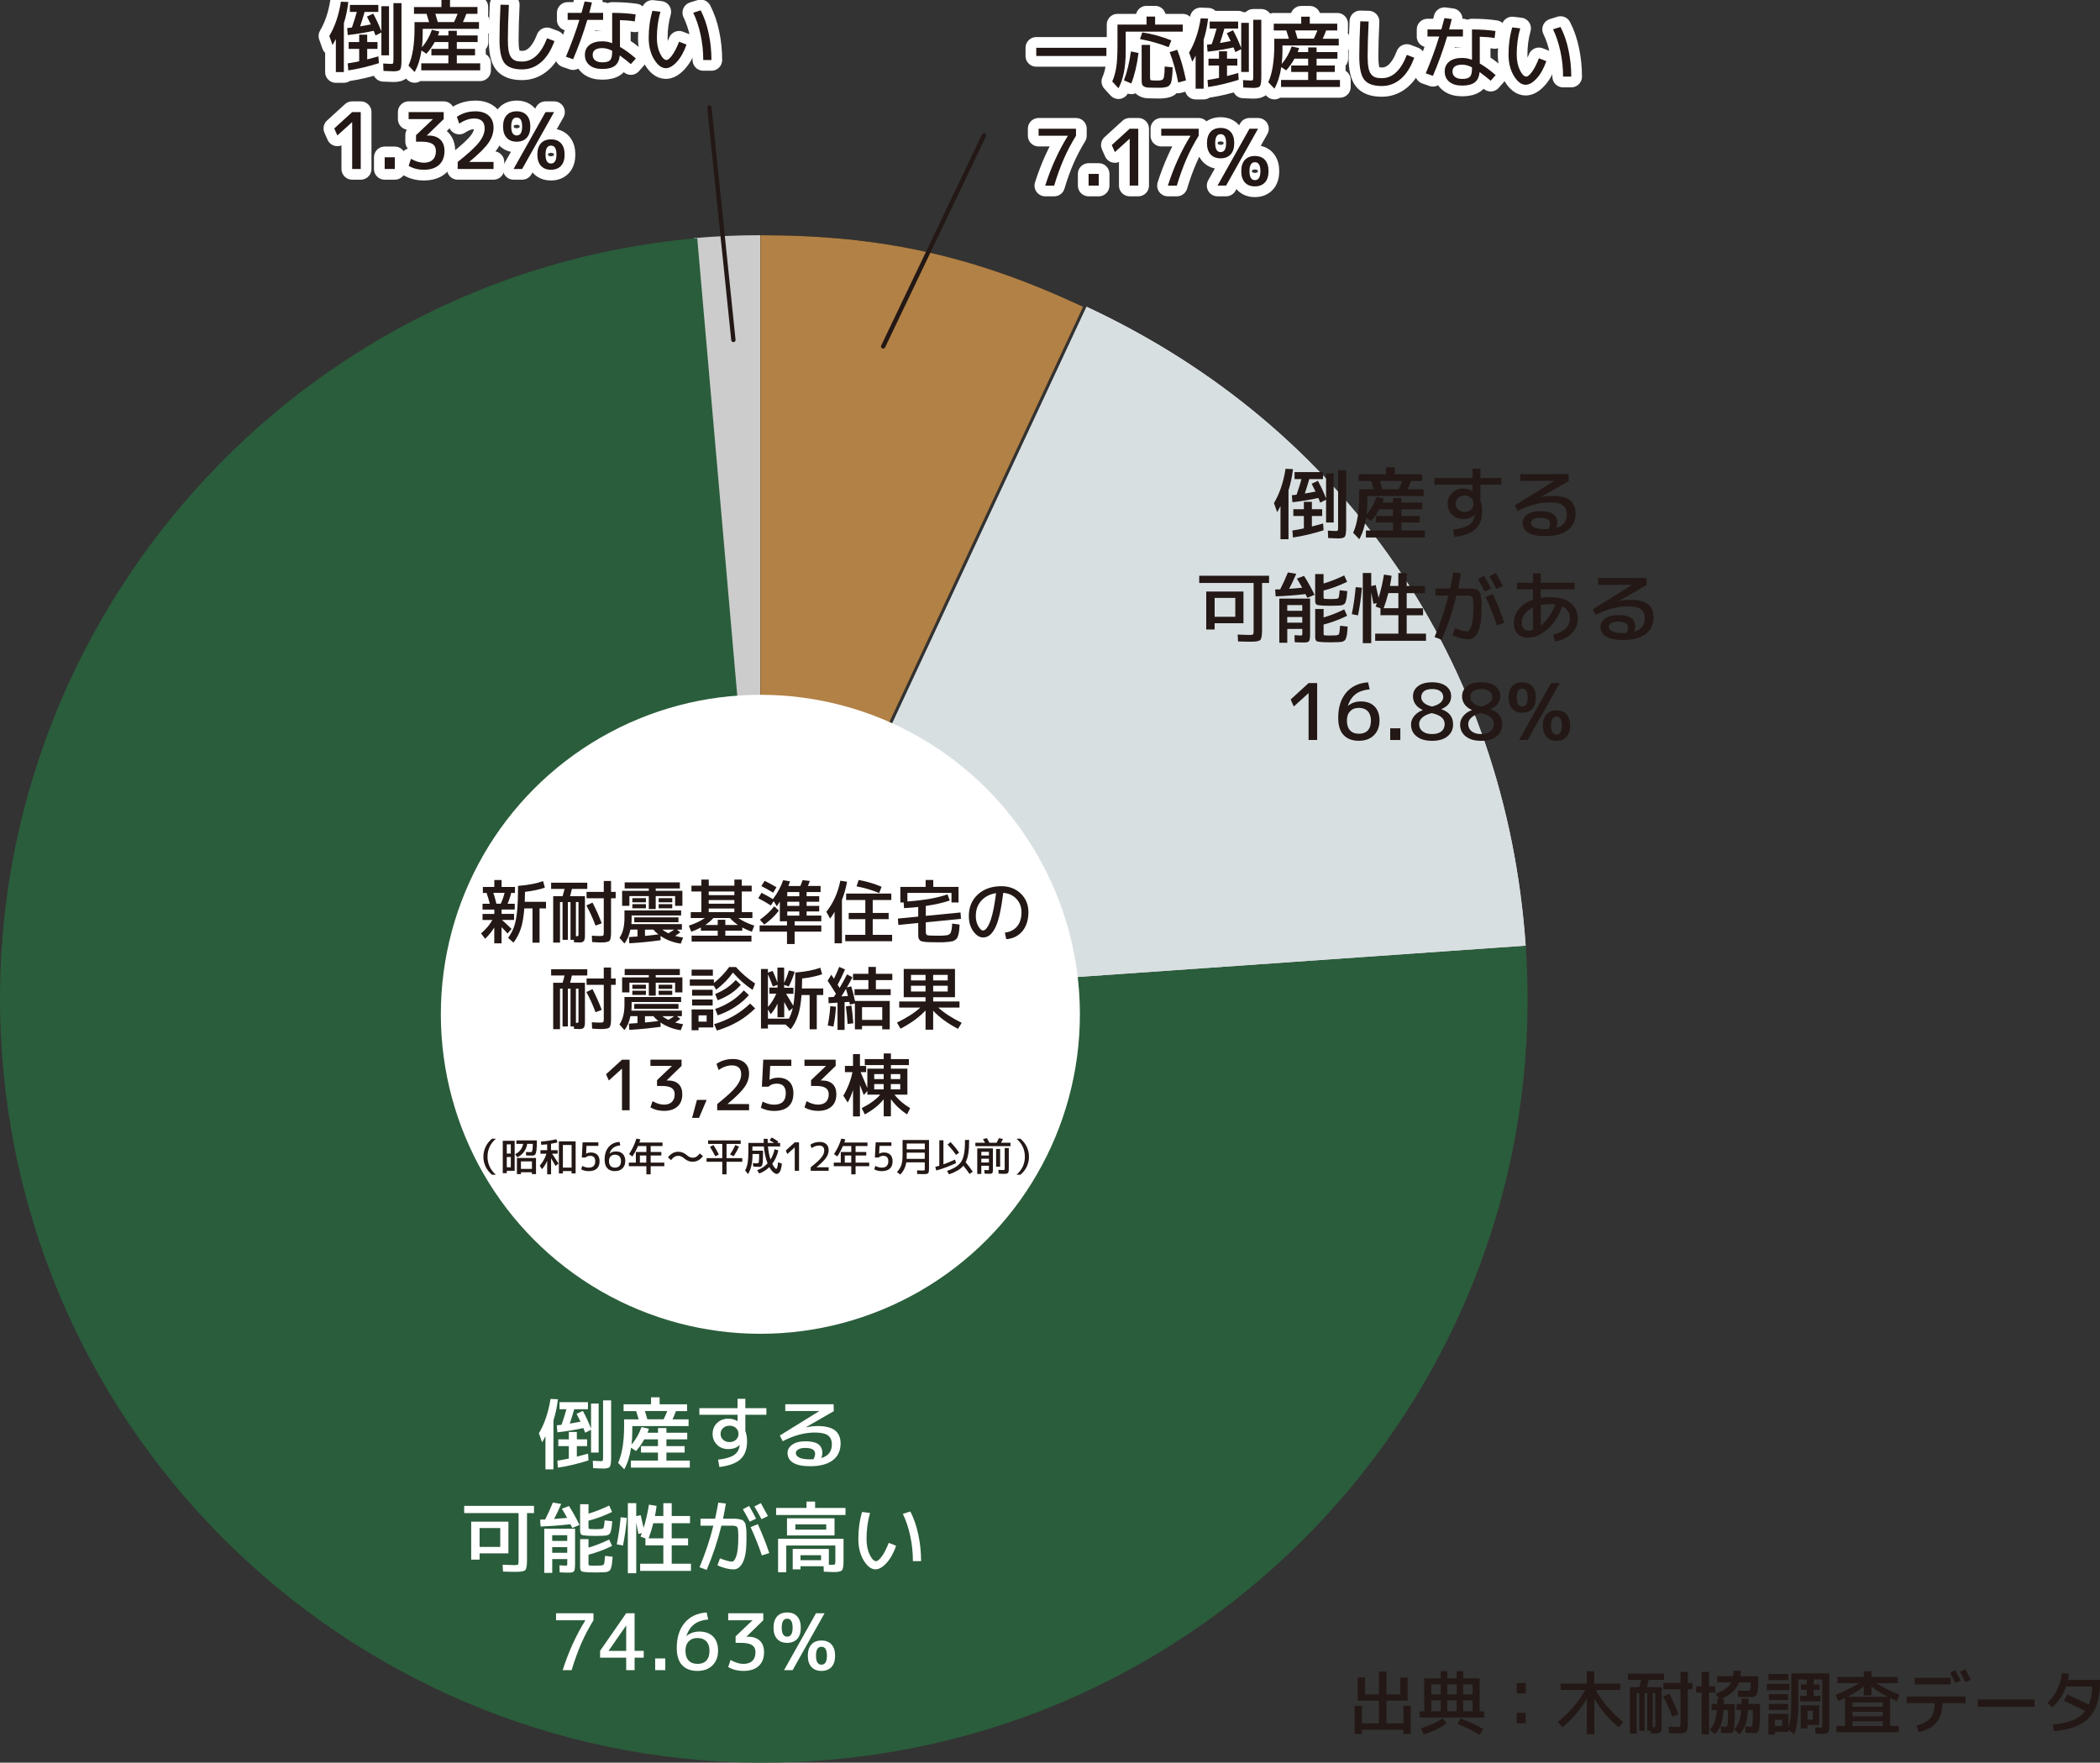 <?xml version="1.0" encoding="UTF-8"?>
<svg id="_レイヤー_2" data-name="レイヤー 2" xmlns="http://www.w3.org/2000/svg" viewBox="0 0 485.03 407.15">
  <rect x="0" y="0" width="485.03" height="407.15" fill="#333333" stroke="none"/>
  <defs>
    <style>
      .cls-1 {
        fill: #dfdfdf;
      }

      .cls-2 {
        fill: #d8dfe1;
      }

      .cls-3 {
        fill: #ccc;
      }

      .cls-4 {
        fill: #2a5d3b;
      }

      .cls-5 {
        fill: #231815;
      }

      .cls-6 {
        fill: #fff;
      }

      .cls-7 {
        stroke: #fff;
        stroke-width: 4.95px;
      }

      .cls-7, .cls-8 {
        fill: none;
        stroke-linecap: round;
        stroke-linejoin: round;
      }

      .cls-8 {
        stroke: #231815;
      }

      .cls-9 {
        fill: #b28146;
      }

      .cls-10 {
        fill: #404040;
      }
    </style>
  </defs>
  <g id="_文字" data-name="文字">
    <g>
      <g>
        <path class="cls-10" d="M175.62,230.74l-15.37-175.74c5.05-.44,10.37-.67,15.37-.67v176.41Z"/>
        <path class="cls-3" d="M175.62,230.74l-15.37-175.74c5.05-.44,10.37-.67,15.37-.67v176.41Z"/>
      </g>
      <path class="cls-4" d="M176.41,230.74l175.98-12.31c6.8,97.19-66.48,181.49-163.67,188.28C91.53,413.51,7.23,340.23.43,243.05-6.26,147.31,65.43,63.37,161.04,55l15.37,175.74Z"/>
      <g>
        <path class="cls-1" d="M176.41,230.74l74.55-159.88c59.6,27.79,96.84,81.97,101.42,147.57l-175.98,12.31Z"/>
        <path class="cls-2" d="M176.41,230.74l74.55-159.88c59.6,27.79,96.84,81.97,101.42,147.57l-175.98,12.31Z"/>
      </g>
      <g>
        <path d="M175.62,230.74V54.33c28,0,49.3,4.75,74.55,16.53l-74.55,159.88Z"/>
        <path class="cls-9" d="M175.62,230.74V54.33c28,0,49.3,4.75,74.55,16.53l-74.55,159.88Z"/>
      </g>
      <circle class="cls-6" cx="175.62" cy="234.29" r="73.8"/>
    </g>
    <g>
      <g>
        <path class="cls-7" d="M79.42,5.38v11.27h-1.85v-7.65c-.37.72-.63,1.19-.77,1.4l-.74-2.09c1.31-2.2,2.2-4.84,2.68-7.92l1.71.07c-.2,1.74-.55,3.38-1.03,4.91ZM84.76,3.83l1.44-.68c.7,1.28,1.33,2.65,1.89,4.09V1.44h1.76v11.34h-1.76v-5.27l-1.35.68-.43-1.08c-1.8.41-3.8.74-5.99.99l-.14-1.62c.13-.01.32-.03.57-.06s.42-.05.53-.06c.48-1.4.86-2.6,1.13-3.6h-1.6v-1.62h6.57v1.62h-3.17c-.36,1.24-.7,2.35-1.03,3.33,1.01-.17,1.84-.32,2.48-.45-.23-.5-.53-1.1-.9-1.8ZM87.19,9.72v1.57h-2.38v2.43c1.2-.31,2.06-.55,2.59-.7l.11,1.57c-2.51.79-4.87,1.35-7.07,1.67l-.13-1.62c.84-.12,1.72-.28,2.65-.49v-2.86h-2.43v-1.57h2.43v-1.71h1.85v1.71h2.38ZM90.88.72h1.85v13.14c0,1.18-.1,1.9-.3,2.19-.2.28-.72.42-1.56.42-.42,0-1.19-.03-2.3-.09l-.07-1.71c.98.06,1.58.09,1.78.09.29,0,.46-.04.51-.13.05-.09.08-.36.08-.82V.72Z"/>
        <path class="cls-7" d="M110.63,5.09v1.57h-13v1.13c0,1.15-.06,2.2-.18,3.15,1.01-1.18,1.78-2.53,2.3-4.05l1.73.38c-.14.41-.26.71-.34.92h2.43v-1.08h1.94v1.08h4.81v1.53h-4.81v1.57h4.21v1.49h-4.21v1.85h5.4v1.62h-13.61v-1.62h6.26v-1.85h-3.92v-1.49h3.92v-1.57h-3.17c-.55,1.02-1.19,1.92-1.91,2.7l-1.13-.77c-.29,1.97-.82,3.63-1.58,4.99l-1.42-1.49c.92-1.99,1.39-4.86,1.39-8.6v-1.44h3.37c-.1-.34-.29-.97-.59-1.91h-2.9v-1.57h6.34V0h1.98v1.62h6.34v1.57h-2.57c-.26.72-.53,1.36-.79,1.91h3.73ZM104.87,5.09c.32-.66.6-1.3.83-1.91h-5.15c.13.41.32,1.04.56,1.91h3.76Z"/>
        <path class="cls-7" d="M115.6,1.08l1.93.05c-.16,3.36-.23,6.04-.23,8.05,0,1.06.06,1.91.18,2.57.12.66.32,1.17.61,1.54.29.37.62.61,1.01.74.38.13.88.19,1.49.19,2.45,0,4.37-1.79,5.76-5.38l1.71.65c-.79,2.17-1.83,3.8-3.11,4.9-1.28,1.09-2.73,1.64-4.36,1.64-1.96,0-3.32-.49-4.08-1.47-.76-.98-1.14-2.77-1.14-5.37,0-2.38.08-5.08.23-8.1Z"/>
        <path class="cls-7" d="M131.11,4.59v-1.62h3.2c.17-.58.41-1.45.72-2.63l1.69.22c-.26,1.08-.47,1.88-.61,2.41h3.19v1.62h-3.65c-.92,3.12-2.02,6.15-3.28,9.09l-1.66-.58c1.26-2.99,2.3-5.83,3.11-8.51h-2.72ZM146.61,4.95c-.94-.17-2.08-.27-3.42-.31v6.19c1.19.68,2.41,1.58,3.67,2.68l-1.15,1.3c-.86-.72-1.72-1.39-2.56-2-.11,1.09-.48,1.88-1.12,2.38-.64.49-1.6.74-2.89.74s-2.27-.29-2.98-.87c-.71-.58-1.07-1.37-1.07-2.37s.35-1.74,1.05-2.3c.7-.56,1.7-.85,3-.85.72,0,1.47.14,2.25.43V2.97c2.04,0,3.85.12,5.42.36l-.2,1.62ZM141.39,11.72c-.8-.41-1.55-.61-2.25-.61-1.5,0-2.25.53-2.25,1.58,0,.54.2.96.59,1.26.4.3.95.45,1.66.45.86,0,1.46-.17,1.77-.5.32-.34.48-.97.48-1.89v-.29Z"/>
        <path class="cls-7" d="M152.53,2.72c-.54,1.9-.81,3.9-.81,6.01,0,1.44.25,2.65.74,3.65.49.99.98,1.48,1.48,1.48.34,0,.77-.37,1.31-1.1s1.07-1.78,1.6-3.13l1.71.67c-.6,1.7-1.35,3.04-2.24,4-.89.97-1.74,1.45-2.53,1.45-.98,0-1.89-.68-2.72-2.05s-1.24-3.02-1.24-4.97c0-2.24.29-4.32.86-6.23l1.84.22ZM160.11,2.93l1.73-.54c.8,1.56,1.42,3.33,1.84,5.32s.64,4.04.64,6.15h-1.89c0-1.96-.2-3.89-.61-5.8-.41-1.91-.98-3.62-1.71-5.13Z"/>
        <path class="cls-7" d="M81.34,39.03v-10.8h-.04l-3.38,3.06-.72-1.62,4.14-3.78h1.98v13.14h-1.98Z"/>
        <path class="cls-7" d="M88.85,39.03v-2.7h2.34v2.7h-2.34Z"/>
        <path class="cls-7" d="M94.38,25.89h8.1v1.62l-3.87,3.76v.04h.36c1.16,0,2.07.31,2.72.93.65.62.97,1.5.97,2.65,0,1.37-.42,2.43-1.25,3.19s-2.01,1.13-3.52,1.13c-1.31,0-2.48-.3-3.51-.9l.54-1.62c1.09.6,2.08.9,2.97.9s1.58-.23,2.06-.7c.49-.47.73-1.13.73-2,0-.73-.26-1.27-.78-1.63-.52-.35-1.37-.53-2.55-.53h-1.26v-1.51l3.87-3.67v-.04h-5.58v-1.62Z"/>
        <path class="cls-7" d="M109.76,25.71c1.34,0,2.38.33,3.12,1s1.11,1.59,1.11,2.78-.38,2.36-1.14,3.47c-.76,1.12-2.24,2.59-4.44,4.41v.04h5.58v1.62h-8.28v-1.62c2.45-1.94,4.1-3.46,4.95-4.56.85-1.1,1.28-2.16,1.28-3.18,0-1.54-.82-2.3-2.45-2.3-1.09,0-2.23.4-3.42,1.19l-.54-1.58c1.24-.84,2.65-1.26,4.23-1.26Z"/>
        <path class="cls-7" d="M117.02,26.62c.55-.61,1.33-.91,2.32-.91s1.77.3,2.32.91c.55.61.83,1.47.83,2.6s-.28,2-.83,2.6-1.33.91-2.32.91-1.77-.3-2.32-.91-.83-1.47-.83-2.6.28-1.99.83-2.6ZM118.08,29.22c0,1.38.42,2.07,1.26,2.07s1.26-.69,1.26-2.07-.42-2.07-1.26-2.07-1.26.69-1.26,2.07ZM126,25.89h1.98l-7.38,13.14h-1.98l7.38-13.14ZM124.94,33.1c.55-.61,1.33-.91,2.32-.91s1.77.3,2.32.91c.55.61.83,1.47.83,2.6s-.28,2-.83,2.6-1.33.91-2.32.91-1.77-.3-2.32-.91-.83-1.47-.83-2.6.28-1.99.83-2.6ZM126,35.7c0,1.38.42,2.07,1.26,2.07s1.26-.69,1.26-2.07-.42-2.07-1.26-2.07-1.26.69-1.26,2.07Z"/>
      </g>
      <g>
        <path class="cls-5" d="M79.42,5.38v11.27h-1.85v-7.65c-.37.72-.63,1.19-.77,1.4l-.74-2.09c1.31-2.2,2.2-4.84,2.68-7.92l1.71.07c-.2,1.74-.55,3.38-1.03,4.91ZM84.76,3.83l1.44-.68c.7,1.28,1.33,2.65,1.89,4.09V1.44h1.76v11.34h-1.76v-5.27l-1.35.68-.43-1.08c-1.8.41-3.8.74-5.99.99l-.14-1.62c.13-.01.32-.03.57-.06s.42-.05.53-.06c.48-1.4.86-2.6,1.13-3.6h-1.6v-1.62h6.57v1.62h-3.17c-.36,1.24-.7,2.35-1.03,3.33,1.01-.17,1.84-.32,2.48-.45-.23-.5-.53-1.1-.9-1.8ZM87.19,9.72v1.57h-2.38v2.43c1.2-.31,2.06-.55,2.59-.7l.11,1.57c-2.51.79-4.87,1.35-7.07,1.67l-.13-1.62c.84-.12,1.72-.28,2.65-.49v-2.86h-2.43v-1.57h2.43v-1.71h1.85v1.71h2.38ZM90.88.72h1.85v13.14c0,1.18-.1,1.9-.3,2.19-.2.28-.72.42-1.56.42-.42,0-1.19-.03-2.3-.09l-.07-1.71c.98.06,1.58.09,1.78.09.29,0,.46-.04.51-.13.05-.09.08-.36.08-.82V.72Z"/>
        <path class="cls-5" d="M110.63,5.09v1.57h-13v1.13c0,1.15-.06,2.2-.18,3.15,1.01-1.18,1.78-2.53,2.3-4.05l1.73.38c-.14.41-.26.71-.34.92h2.43v-1.08h1.94v1.08h4.81v1.53h-4.81v1.57h4.21v1.49h-4.21v1.85h5.4v1.62h-13.61v-1.62h6.26v-1.85h-3.92v-1.49h3.92v-1.57h-3.17c-.55,1.02-1.19,1.92-1.91,2.7l-1.13-.77c-.29,1.97-.82,3.63-1.58,4.99l-1.42-1.49c.92-1.99,1.39-4.86,1.39-8.6v-1.44h3.37c-.1-.34-.29-.97-.59-1.91h-2.9v-1.57h6.34V0h1.98v1.62h6.34v1.57h-2.57c-.26.72-.53,1.36-.79,1.91h3.73ZM104.87,5.09c.32-.66.6-1.3.83-1.91h-5.15c.13.41.32,1.04.56,1.91h3.76Z"/>
        <path class="cls-5" d="M115.6,1.08l1.93.05c-.16,3.36-.23,6.04-.23,8.05,0,1.06.06,1.91.18,2.57.12.66.32,1.17.61,1.54.29.37.62.61,1.01.74.38.13.88.19,1.49.19,2.45,0,4.37-1.79,5.76-5.38l1.71.65c-.79,2.17-1.83,3.8-3.11,4.9-1.28,1.09-2.73,1.64-4.36,1.64-1.96,0-3.32-.49-4.08-1.47-.76-.98-1.14-2.77-1.14-5.37,0-2.38.08-5.08.23-8.1Z"/>
        <path class="cls-5" d="M131.11,4.59v-1.62h3.2c.17-.58.41-1.45.72-2.63l1.69.22c-.26,1.08-.47,1.88-.61,2.41h3.19v1.62h-3.65c-.92,3.12-2.02,6.15-3.28,9.09l-1.66-.58c1.26-2.99,2.3-5.83,3.11-8.51h-2.72ZM146.61,4.95c-.94-.17-2.08-.27-3.42-.31v6.19c1.19.68,2.41,1.58,3.67,2.68l-1.15,1.3c-.86-.72-1.72-1.39-2.56-2-.11,1.09-.48,1.88-1.12,2.38-.64.49-1.6.74-2.89.74s-2.27-.29-2.98-.87c-.71-.58-1.07-1.37-1.07-2.37s.35-1.74,1.05-2.3c.7-.56,1.7-.85,3-.85.72,0,1.47.14,2.25.43V2.97c2.04,0,3.85.12,5.42.36l-.2,1.62ZM141.39,11.72c-.8-.41-1.55-.61-2.25-.61-1.5,0-2.25.53-2.25,1.58,0,.54.2.96.59,1.26.4.3.95.45,1.66.45.86,0,1.46-.17,1.77-.5.32-.34.48-.97.48-1.89v-.29Z"/>
        <path class="cls-5" d="M152.53,2.72c-.54,1.9-.81,3.9-.81,6.01,0,1.44.25,2.65.74,3.65.49.99.98,1.48,1.48,1.48.34,0,.77-.37,1.31-1.1s1.07-1.78,1.6-3.13l1.71.67c-.6,1.7-1.35,3.04-2.24,4-.89.97-1.74,1.45-2.53,1.45-.98,0-1.89-.68-2.72-2.05s-1.24-3.02-1.24-4.97c0-2.24.29-4.32.86-6.23l1.84.22ZM160.11,2.93l1.73-.54c.8,1.56,1.42,3.33,1.84,5.32s.64,4.04.64,6.15h-1.89c0-1.96-.2-3.89-.61-5.8-.41-1.91-.98-3.62-1.71-5.13Z"/>
        <path class="cls-5" d="M81.34,39.03v-10.8h-.04l-3.38,3.06-.72-1.62,4.14-3.78h1.98v13.14h-1.98Z"/>
        <path class="cls-5" d="M88.85,39.03v-2.7h2.34v2.7h-2.34Z"/>
        <path class="cls-5" d="M94.38,25.89h8.1v1.62l-3.87,3.76v.04h.36c1.16,0,2.07.31,2.72.93.65.62.97,1.5.97,2.65,0,1.37-.42,2.43-1.25,3.19s-2.01,1.13-3.52,1.13c-1.31,0-2.48-.3-3.51-.9l.54-1.62c1.09.6,2.08.9,2.97.9s1.58-.23,2.06-.7c.49-.47.73-1.13.73-2,0-.73-.26-1.27-.78-1.63-.52-.35-1.37-.53-2.55-.53h-1.26v-1.51l3.87-3.67v-.04h-5.58v-1.62Z"/>
        <path class="cls-5" d="M109.76,25.71c1.34,0,2.38.33,3.12,1s1.11,1.59,1.11,2.78-.38,2.36-1.14,3.47c-.76,1.12-2.24,2.59-4.44,4.41v.04h5.58v1.62h-8.28v-1.62c2.45-1.94,4.1-3.46,4.95-4.56.85-1.1,1.28-2.16,1.28-3.18,0-1.54-.82-2.3-2.45-2.3-1.09,0-2.23.4-3.42,1.19l-.54-1.58c1.24-.84,2.65-1.26,4.23-1.26Z"/>
        <path class="cls-5" d="M117.02,26.62c.55-.61,1.33-.91,2.32-.91s1.77.3,2.32.91c.55.61.83,1.47.83,2.6s-.28,2-.83,2.6-1.33.91-2.32.91-1.77-.3-2.32-.91-.83-1.47-.83-2.6.28-1.99.83-2.6ZM118.08,29.22c0,1.38.42,2.07,1.26,2.07s1.26-.69,1.26-2.07-.42-2.07-1.26-2.07-1.26.69-1.26,2.07ZM126,25.89h1.98l-7.38,13.14h-1.98l7.38-13.14ZM124.94,33.1c.55-.61,1.33-.91,2.32-.91s1.77.3,2.32.91c.55.61.83,1.47.83,2.6s-.28,2-.83,2.6-1.33.91-2.32.91-1.77-.3-2.32-.91-.83-1.47-.83-2.6.28-1.99.83-2.6ZM126,35.7c0,1.38.42,2.07,1.26,2.07s1.26-.69,1.26-2.07-.42-2.07-1.26-2.07-1.26.69-1.26,2.07Z"/>
      </g>
    </g>
    <g>
      <g>
        <path class="cls-7" d="M239.34,12.93v-1.89h16.2v1.89h-16.2Z"/>
        <path class="cls-7" d="M273.18,7.31h-13.18v4.57c0,3.64-.56,6.47-1.67,8.51l-1.44-1.57c.43-.96.74-2.05.93-3.28.19-1.23.28-2.88.28-4.96v-4.9h6.71v-1.85h1.98v1.85h6.39v1.62ZM259.59,18.56c.71-1.84,1.25-4.06,1.62-6.68l1.75.36c-.35,2.76-.91,5.11-1.67,7.04l-1.69-.72ZM263.31,9.02l.52-1.53c2.21.32,4.45.94,6.71,1.84l-.63,1.57c-1.96-.79-4.16-1.42-6.61-1.87ZM265.62,10.37v7.51c0,.36.06.57.18.63.12.06.54.09,1.26.09h.61c.12,0,.27-.02.44-.06s.29-.07.34-.1c.05-.02.13-.11.22-.25.09-.14.14-.27.15-.37.01-.1.04-.3.08-.59s.07-.56.07-.78c0-.23.01-.59.03-1.08l1.84.18c-.02.65-.04,1.16-.06,1.52-.02.37-.06.74-.12,1.13-.06.39-.12.67-.17.85-.05.18-.16.37-.32.56-.16.19-.31.32-.45.38-.14.06-.36.12-.68.18-.31.06-.61.09-.89.1-.28,0-.67,0-1.18,0-.82,0-1.42-.02-1.81-.04s-.71-.12-.96-.28c-.25-.16-.4-.35-.45-.58s-.07-.59-.07-1.08v-7.92h1.94ZM270.15,12.04l1.76-.54c.82,2.1,1.49,4.46,2.02,7.07l-1.8.49c-.49-2.53-1.15-4.87-1.98-7.02Z"/>
        <path class="cls-7" d="M278,9.22v11.27h-1.85v-7.65c-.37.72-.63,1.19-.77,1.4l-.74-2.09c1.31-2.2,2.2-4.84,2.68-7.92l1.71.07c-.2,1.74-.55,3.38-1.03,4.91ZM283.35,7.67l1.44-.68c.7,1.28,1.33,2.65,1.89,4.09v-5.8h1.76v11.34h-1.76v-5.27l-1.35.68-.43-1.08c-1.8.41-3.8.74-5.99.99l-.14-1.62c.13-.01.32-.03.57-.06s.42-.05.53-.06c.48-1.4.86-2.6,1.13-3.6h-1.6v-1.62h6.57v1.62h-3.17c-.36,1.24-.7,2.35-1.03,3.33,1.01-.17,1.84-.32,2.48-.45-.23-.5-.53-1.1-.9-1.8ZM285.78,13.56v1.57h-2.38v2.43c1.2-.31,2.06-.55,2.59-.7l.11,1.57c-2.51.79-4.87,1.35-7.07,1.67l-.13-1.62c.84-.12,1.72-.28,2.65-.49v-2.86h-2.43v-1.57h2.43v-1.71h1.85v1.71h2.38ZM289.47,4.56h1.85v13.14c0,1.18-.1,1.9-.3,2.19-.2.28-.72.42-1.56.42-.42,0-1.19-.03-2.3-.09l-.07-1.71c.98.06,1.58.09,1.78.09.29,0,.46-.04.51-.13.05-.09.08-.36.08-.82V4.56Z"/>
        <path class="cls-7" d="M309.21,8.93v1.57h-13v1.13c0,1.15-.06,2.2-.18,3.15,1.01-1.18,1.78-2.53,2.3-4.05l1.73.38c-.14.41-.26.71-.34.92h2.43v-1.08h1.94v1.08h4.81v1.53h-4.81v1.57h4.21v1.49h-4.21v1.85h5.4v1.62h-13.61v-1.62h6.26v-1.85h-3.92v-1.49h3.92v-1.57h-3.17c-.55,1.02-1.19,1.92-1.91,2.7l-1.13-.77c-.29,1.97-.82,3.63-1.58,4.99l-1.42-1.49c.92-1.99,1.39-4.86,1.39-8.6v-1.44h3.37c-.1-.34-.29-.97-.59-1.91h-2.9v-1.57h6.34v-1.62h1.98v1.62h6.34v1.57h-2.57c-.26.72-.53,1.36-.79,1.91h3.73ZM303.45,8.93c.32-.66.6-1.3.83-1.91h-5.15c.13.41.32,1.04.56,1.91h3.76Z"/>
        <path class="cls-7" d="M314.18,4.92l1.93.05c-.16,3.36-.23,6.04-.23,8.05,0,1.06.06,1.91.18,2.57.12.66.32,1.17.61,1.54.29.37.62.61,1.01.74.38.13.88.19,1.49.19,2.45,0,4.37-1.79,5.76-5.38l1.71.65c-.79,2.17-1.83,3.8-3.11,4.9-1.28,1.09-2.73,1.64-4.36,1.64-1.96,0-3.32-.49-4.08-1.47-.76-.98-1.14-2.77-1.14-5.37,0-2.38.08-5.08.23-8.1Z"/>
        <path class="cls-7" d="M329.7,8.43v-1.62h3.2c.17-.58.41-1.45.72-2.63l1.69.22c-.26,1.08-.47,1.88-.61,2.41h3.19v1.62h-3.65c-.92,3.12-2.02,6.15-3.28,9.09l-1.66-.58c1.26-2.99,2.3-5.83,3.11-8.51h-2.72ZM345.2,8.79c-.94-.17-2.08-.27-3.42-.31v6.19c1.19.68,2.41,1.58,3.67,2.68l-1.15,1.3c-.86-.72-1.72-1.39-2.56-2-.11,1.09-.48,1.88-1.12,2.38-.64.49-1.6.74-2.89.74s-2.27-.29-2.98-.87c-.71-.58-1.07-1.37-1.07-2.37s.35-1.74,1.05-2.3c.7-.56,1.7-.85,3-.85.72,0,1.47.14,2.25.43v-7c2.04,0,3.85.12,5.42.36l-.2,1.62ZM339.98,15.55c-.8-.41-1.55-.61-2.25-.61-1.5,0-2.25.53-2.25,1.58,0,.54.2.96.59,1.26.4.3.95.45,1.66.45.86,0,1.46-.17,1.77-.5.32-.34.48-.97.48-1.89v-.29Z"/>
        <path class="cls-7" d="M351.12,6.55c-.54,1.9-.81,3.9-.81,6.01,0,1.44.25,2.65.74,3.65.49.99.98,1.48,1.48,1.48.34,0,.77-.37,1.31-1.1s1.07-1.78,1.6-3.13l1.71.67c-.6,1.7-1.35,3.04-2.24,4-.89.97-1.74,1.45-2.53,1.45-.98,0-1.89-.68-2.72-2.05s-1.24-3.02-1.24-4.97c0-2.24.29-4.32.86-6.23l1.84.22ZM358.7,6.77l1.73-.54c.8,1.56,1.42,3.33,1.84,5.32s.64,4.04.64,6.15h-1.89c0-1.96-.2-3.89-.61-5.8-.41-1.91-.98-3.62-1.71-5.13Z"/>
        <path class="cls-7" d="M239.88,29.73h8.64v1.62c-1.09,1.78-2.04,3.57-2.83,5.39s-1.53,3.86-2.21,6.13h-2.07c1.34-4.2,3.08-8.03,5.22-11.48v-.04h-6.75v-1.62Z"/>
        <path class="cls-7" d="M251.43,42.87v-2.7h2.34v2.7h-2.34Z"/>
        <path class="cls-7" d="M260.92,42.87v-10.8h-.04l-3.38,3.06-.72-1.62,4.14-3.78h1.98v13.14h-1.98Z"/>
        <path class="cls-7" d="M268.21,29.73h8.64v1.62c-1.09,1.78-2.04,3.57-2.83,5.39s-1.53,3.86-2.21,6.13h-2.07c1.34-4.2,3.08-8.03,5.22-11.48v-.04h-6.75v-1.62Z"/>
        <path class="cls-7" d="M279.6,30.46c.55-.61,1.33-.91,2.32-.91s1.77.3,2.32.91c.55.61.83,1.47.83,2.6s-.28,2-.83,2.6-1.33.91-2.32.91-1.77-.3-2.32-.91-.83-1.47-.83-2.6.28-1.99.83-2.6ZM280.67,33.06c0,1.38.42,2.07,1.26,2.07s1.26-.69,1.26-2.07-.42-2.07-1.26-2.07-1.26.69-1.26,2.07ZM288.59,29.73h1.98l-7.38,13.14h-1.98l7.38-13.14ZM287.52,36.94c.55-.61,1.33-.91,2.32-.91s1.77.3,2.32.91c.55.61.83,1.47.83,2.6s-.28,2-.83,2.6-1.33.91-2.32.91-1.77-.3-2.32-.91-.83-1.47-.83-2.6.28-1.99.83-2.6ZM288.59,39.54c0,1.38.42,2.07,1.26,2.07s1.26-.69,1.26-2.07-.42-2.07-1.26-2.07-1.26.69-1.26,2.07Z"/>
      </g>
      <g>
        <path class="cls-5" d="M239.34,12.93v-1.89h16.2v1.89h-16.2Z"/>
        <path class="cls-5" d="M273.18,7.31h-13.18v4.57c0,3.64-.56,6.47-1.67,8.51l-1.44-1.57c.43-.96.74-2.05.93-3.28.19-1.23.28-2.88.28-4.96v-4.9h6.71v-1.85h1.98v1.85h6.39v1.62ZM259.59,18.56c.71-1.84,1.25-4.06,1.62-6.68l1.75.36c-.35,2.76-.91,5.11-1.67,7.04l-1.69-.72ZM263.31,9.02l.52-1.53c2.21.32,4.45.94,6.71,1.84l-.63,1.57c-1.96-.79-4.16-1.42-6.61-1.87ZM265.62,10.37v7.51c0,.36.06.57.18.63.12.06.54.09,1.26.09h.61c.12,0,.27-.02.44-.06s.29-.07.34-.1c.05-.02.13-.11.22-.25.09-.14.14-.27.15-.37.01-.1.04-.3.08-.59s.07-.56.07-.78c0-.23.01-.59.03-1.08l1.84.18c-.02.65-.04,1.16-.06,1.52-.02.37-.06.74-.12,1.13-.06.39-.12.67-.17.85-.05.18-.16.37-.32.56-.16.19-.31.32-.45.38-.14.06-.36.12-.68.18-.31.06-.61.09-.89.1-.28,0-.67,0-1.18,0-.82,0-1.42-.02-1.81-.04s-.71-.12-.96-.28c-.25-.16-.4-.35-.45-.58s-.07-.59-.07-1.08v-7.92h1.94ZM270.15,12.04l1.76-.54c.82,2.1,1.49,4.46,2.02,7.07l-1.8.49c-.49-2.53-1.15-4.87-1.98-7.02Z"/>
        <path class="cls-5" d="M278,9.22v11.27h-1.85v-7.65c-.37.72-.63,1.19-.77,1.4l-.74-2.09c1.31-2.2,2.2-4.84,2.68-7.92l1.71.07c-.2,1.74-.55,3.38-1.03,4.91ZM283.35,7.67l1.44-.68c.7,1.28,1.33,2.65,1.89,4.09v-5.8h1.76v11.34h-1.76v-5.27l-1.35.68-.43-1.08c-1.8.41-3.8.74-5.99.99l-.14-1.62c.13-.01.32-.03.57-.06s.42-.05.53-.06c.48-1.4.86-2.6,1.13-3.6h-1.6v-1.62h6.57v1.62h-3.17c-.36,1.24-.7,2.35-1.03,3.33,1.01-.17,1.84-.32,2.48-.45-.23-.5-.53-1.1-.9-1.8ZM285.78,13.56v1.57h-2.38v2.43c1.2-.31,2.06-.55,2.59-.7l.11,1.57c-2.51.79-4.87,1.35-7.07,1.67l-.13-1.62c.84-.12,1.72-.28,2.65-.49v-2.86h-2.43v-1.57h2.43v-1.71h1.85v1.71h2.38ZM289.47,4.56h1.85v13.14c0,1.18-.1,1.9-.3,2.19-.2.28-.72.42-1.56.42-.42,0-1.19-.03-2.3-.09l-.07-1.71c.98.06,1.58.09,1.78.09.29,0,.46-.04.51-.13.05-.09.08-.36.08-.82V4.56Z"/>
        <path class="cls-5" d="M309.21,8.93v1.57h-13v1.13c0,1.15-.06,2.2-.18,3.15,1.01-1.18,1.78-2.53,2.3-4.05l1.73.38c-.14.41-.26.71-.34.92h2.43v-1.08h1.94v1.08h4.81v1.53h-4.81v1.57h4.21v1.49h-4.21v1.85h5.4v1.62h-13.61v-1.62h6.26v-1.85h-3.92v-1.49h3.92v-1.57h-3.17c-.55,1.02-1.19,1.92-1.91,2.7l-1.13-.77c-.29,1.97-.82,3.63-1.58,4.99l-1.42-1.49c.92-1.99,1.39-4.86,1.39-8.6v-1.44h3.37c-.1-.34-.29-.97-.59-1.91h-2.9v-1.57h6.34v-1.62h1.98v1.62h6.34v1.57h-2.57c-.26.72-.53,1.36-.79,1.91h3.73ZM303.45,8.93c.32-.66.6-1.3.83-1.91h-5.15c.13.41.32,1.04.56,1.91h3.76Z"/>
        <path class="cls-5" d="M314.18,4.92l1.93.05c-.16,3.36-.23,6.04-.23,8.05,0,1.06.06,1.91.18,2.57.12.66.32,1.17.61,1.54.29.37.62.61,1.01.74.38.13.88.19,1.49.19,2.45,0,4.37-1.79,5.76-5.38l1.71.65c-.79,2.17-1.83,3.8-3.11,4.9-1.28,1.09-2.73,1.64-4.36,1.64-1.96,0-3.32-.49-4.08-1.47-.76-.98-1.14-2.77-1.14-5.37,0-2.38.08-5.08.23-8.1Z"/>
        <path class="cls-5" d="M329.7,8.43v-1.62h3.2c.17-.58.41-1.45.72-2.63l1.69.22c-.26,1.08-.47,1.88-.61,2.41h3.19v1.62h-3.65c-.92,3.12-2.02,6.15-3.28,9.09l-1.66-.58c1.26-2.99,2.3-5.83,3.11-8.51h-2.72ZM345.2,8.79c-.94-.17-2.08-.27-3.42-.31v6.19c1.19.68,2.41,1.58,3.67,2.68l-1.15,1.3c-.86-.72-1.72-1.39-2.56-2-.11,1.09-.48,1.88-1.12,2.38-.64.49-1.6.74-2.89.74s-2.27-.29-2.98-.87c-.71-.58-1.07-1.37-1.07-2.37s.35-1.74,1.05-2.3c.7-.56,1.7-.85,3-.85.72,0,1.47.14,2.25.43v-7c2.04,0,3.85.12,5.42.36l-.2,1.62ZM339.98,15.55c-.8-.41-1.55-.61-2.25-.61-1.5,0-2.25.53-2.25,1.58,0,.54.2.96.59,1.26.4.3.95.45,1.66.45.86,0,1.46-.17,1.77-.5.32-.34.48-.97.48-1.89v-.29Z"/>
        <path class="cls-5" d="M351.12,6.55c-.54,1.9-.81,3.9-.81,6.01,0,1.44.25,2.65.74,3.65.49.99.98,1.48,1.48,1.48.34,0,.77-.37,1.31-1.1s1.07-1.78,1.6-3.13l1.71.67c-.6,1.7-1.35,3.04-2.24,4-.89.97-1.74,1.45-2.53,1.45-.98,0-1.89-.68-2.72-2.05s-1.24-3.02-1.24-4.97c0-2.24.29-4.32.86-6.23l1.84.22ZM358.7,6.77l1.73-.54c.8,1.56,1.42,3.33,1.84,5.32s.64,4.04.64,6.15h-1.89c0-1.96-.2-3.89-.61-5.8-.41-1.91-.98-3.62-1.71-5.13Z"/>
        <path class="cls-5" d="M239.88,29.73h8.64v1.62c-1.09,1.78-2.04,3.57-2.83,5.39s-1.53,3.86-2.21,6.13h-2.07c1.34-4.2,3.08-8.03,5.22-11.48v-.04h-6.75v-1.62Z"/>
        <path class="cls-5" d="M251.43,42.87v-2.7h2.34v2.7h-2.34Z"/>
        <path class="cls-5" d="M260.92,42.87v-10.8h-.04l-3.38,3.06-.72-1.62,4.14-3.78h1.98v13.14h-1.98Z"/>
        <path class="cls-5" d="M268.21,29.73h8.64v1.62c-1.09,1.78-2.04,3.57-2.83,5.39s-1.53,3.86-2.21,6.13h-2.07c1.34-4.2,3.08-8.03,5.22-11.48v-.04h-6.75v-1.62Z"/>
        <path class="cls-5" d="M279.6,30.46c.55-.61,1.33-.91,2.32-.91s1.77.3,2.32.91c.55.61.83,1.47.83,2.6s-.28,2-.83,2.6-1.33.91-2.32.91-1.77-.3-2.32-.91-.83-1.47-.83-2.6.28-1.99.83-2.6ZM280.67,33.06c0,1.38.42,2.07,1.26,2.07s1.26-.69,1.26-2.07-.42-2.07-1.26-2.07-1.26.69-1.26,2.07ZM288.59,29.73h1.98l-7.38,13.14h-1.98l7.38-13.14ZM287.52,36.94c.55-.61,1.33-.91,2.32-.91s1.77.3,2.32.91c.55.61.83,1.47.83,2.6s-.28,2-.83,2.6-1.33.91-2.32.91-1.77-.3-2.32-.91-.83-1.47-.83-2.6.28-1.99.83-2.6ZM288.59,39.54c0,1.38.42,2.07,1.26,2.07s1.26-.69,1.26-2.07-.42-2.07-1.26-2.07-1.26.69-1.26,2.07Z"/>
      </g>
    </g>
    <line class="cls-8" x1="203.98" y1="80.02" x2="227.26" y2="31.3"/>
    <line class="cls-8" x1="169.39" y1="78.52" x2="163.84" y2="24.81"/>
    <g>
      <path class="cls-5" d="M297.6,113.28v11.27h-1.85v-7.65c-.37.72-.63,1.19-.77,1.4l-.74-2.09c1.31-2.2,2.2-4.84,2.68-7.92l1.71.07c-.2,1.74-.55,3.38-1.03,4.91ZM302.95,111.74l1.44-.68c.7,1.28,1.33,2.65,1.89,4.09v-5.8h1.76v11.34h-1.76v-5.27l-1.35.68-.43-1.08c-1.8.41-3.8.74-5.99.99l-.14-1.62c.13-.01.32-.03.57-.06.25-.03.42-.05.53-.06.48-1.4.86-2.6,1.13-3.6h-1.6v-1.62h6.57v1.62h-3.17c-.36,1.24-.7,2.35-1.03,3.33,1.01-.17,1.84-.32,2.48-.45-.23-.5-.53-1.1-.9-1.8ZM305.38,117.62v1.57h-2.38v2.43c1.2-.31,2.06-.55,2.59-.7l.11,1.57c-2.51.79-4.87,1.35-7.07,1.67l-.13-1.62c.84-.12,1.72-.28,2.65-.49v-2.86h-2.43v-1.57h2.43v-1.71h1.85v1.71h2.38ZM309.07,108.62h1.85v13.14c0,1.18-.1,1.9-.3,2.19-.2.28-.72.42-1.56.42-.42,0-1.19-.03-2.3-.09l-.07-1.71c.98.06,1.58.09,1.78.09.29,0,.46-.04.51-.13.05-.09.08-.36.08-.82v-13.09Z"/>
      <path class="cls-5" d="M328.81,113v1.57h-13v1.13c0,1.15-.06,2.2-.18,3.15,1.01-1.18,1.78-2.53,2.3-4.05l1.73.38c-.14.41-.26.71-.34.92h2.43v-1.08h1.94v1.08h4.81v1.53h-4.81v1.57h4.21v1.49h-4.21v1.85h5.4v1.62h-13.61v-1.62h6.26v-1.85h-3.92v-1.49h3.92v-1.57h-3.17c-.55,1.02-1.19,1.92-1.91,2.7l-1.13-.77c-.29,1.97-.82,3.63-1.58,4.99l-1.42-1.49c.92-1.99,1.39-4.86,1.39-8.6v-1.44h3.37c-.1-.34-.29-.97-.59-1.91h-2.9v-1.57h6.34v-1.62h1.98v1.62h6.34v1.57h-2.57c-.26.72-.53,1.36-.79,1.91h3.73ZM323.05,113c.32-.66.6-1.3.83-1.91h-5.15c.13.41.32,1.04.56,1.91h3.76Z"/>
      <path class="cls-5" d="M340.57,118.94c-.6.62-1.47.94-2.61.94-1.04,0-1.91-.33-2.58-1s-1.02-1.5-1.02-2.51.34-1.85,1.02-2.51,1.54-1,2.58-1c.79,0,1.5.18,2.12.54h.04v-1.44h-8.82v-1.53h8.82v-2.16h1.8v2.16h4.86v1.53h-4.86v3.74c.26.68.4,1.48.4,2.38,0,1.8-.5,3.17-1.49,4.11s-2.63,1.55-4.91,1.83l-.29-1.69c1.73-.22,2.96-.58,3.69-1.08.73-.5,1.16-1.24,1.28-2.21,0-.01,0-.02,0-.04,0-.01,0-.02,0-.04l-.04-.02ZM336.78,115.01c-.39.36-.58.81-.58,1.35s.19.99.58,1.35c.39.36.89.54,1.5.54s1.09-.18,1.48-.54c.38-.36.58-.81.58-1.35s-.19-.99-.58-1.35-.88-.54-1.48-.54-1.11.18-1.5.54Z"/>
      <path class="cls-5" d="M359.48,121.94c1.61-.49,2.41-1.54,2.41-3.15,0-.95-.3-1.64-.9-2.08-.6-.44-1.61-.66-3.02-.66-2.41,0-4.88.67-7.42,2l-.68-1.31,9.07-5.62v-.04h-7.81v-1.57h11.16l.05,1.6-6.44,3.71.02.02c.95-.19,1.85-.29,2.7-.29,1.81,0,3.15.34,4,1.01s1.29,1.67,1.29,3.01c0,1.68-.61,2.98-1.82,3.89-1.21.91-2.95,1.37-5.2,1.37-1.74,0-3.05-.26-3.92-.79-.87-.53-1.31-1.28-1.31-2.27,0-.76.36-1.4,1.08-1.92s1.74-.78,3.06-.78,2.37.23,2.98.69c.61.46.91,1.13.91,2.01,0,.36-.07.75-.22,1.17ZM357.65,122.23c.25-.49.38-.92.38-1.28,0-.9-.76-1.35-2.29-1.35-.68,0-1.21.12-1.59.35s-.57.51-.57.82c0,.44.27.8.8,1.07s1.37.4,2.51.4c.35,0,.6,0,.76-.02Z"/>
      <path class="cls-5" d="M289.54,145.71v-11.05h-12.56v-1.67h16.13v1.67h-1.62v10.98c0,1.19-.14,1.92-.41,2.19-.28.27-1,.4-2.16.4-.68,0-1.67-.02-2.97-.07l-.09-1.58c1.58.06,2.5.09,2.75.09.44,0,.71-.04.8-.13.09-.09.13-.36.13-.82ZM280.54,143.96v1.44h-1.94v-8.77h8.6v7.33h-6.66ZM280.54,142.47h4.77v-4.36h-4.77v4.36Z"/>
      <path class="cls-5" d="M299.53,133.65l1.66-.63c.89,1.4,1.7,2.86,2.43,4.37l-1.66.7c-.04-.08-.1-.22-.21-.41s-.18-.34-.23-.45c-2.46.28-4.76.45-6.89.52l-.11-1.58c.13-.01.32-.02.58-.03.25,0,.44,0,.58,0,.59-1.14,1.18-2.44,1.78-3.91l1.93.31c-.56,1.31-1.11,2.47-1.64,3.47,1.36-.1,2.36-.18,3.01-.25-.38-.72-.79-1.42-1.22-2.11ZM300.25,146.79c.28,0,.44-.02.48-.05.04-.04.06-.18.06-.43v-1.03h-3.47v3.19h-1.84v-10.21h7.11v8.05c0,.95-.08,1.54-.23,1.76s-.53.34-1.12.34c-.65,0-1.39-.02-2.21-.07l-.04-1.62c.56.05.98.07,1.26.07ZM297.31,141.08h3.47v-1.31h-3.47v1.31ZM297.31,142.52v1.31h3.47v-1.31h-3.47ZM307.32,138.38c.26,0,.62-.01,1.08-.04.4-.02.64-.09.72-.2.12-.16.22-.73.31-1.71v-.09l1.75.2c-.05.56-.09,1.01-.13,1.33-.04.32-.1.62-.18.9-.08.28-.16.47-.23.59-.07.12-.2.23-.39.31-.19.09-.37.15-.54.17-.17.02-.43.04-.77.05-.72.02-1.28.04-1.67.04-.47,0-1.03-.01-1.67-.04-.82-.04-1.33-.12-1.53-.25-.21-.13-.31-.46-.31-.97v-6.07h1.94v2.18c1.55-.46,3.14-1.08,4.77-1.87l.67,1.48c-1.87.9-3.68,1.57-5.44,2.02v1.48c0,.22.02.34.06.37.04.03.21.06.49.08.41.02.76.04,1.06.04ZM307.32,146.79c.49,0,.85,0,1.08-.02.48-.02.76-.13.86-.31.09-.19.18-.82.26-1.92l1.75.2c-.05.61-.09,1.09-.12,1.42-.04.34-.1.66-.18.96s-.17.52-.24.64c-.08.12-.21.23-.4.33-.19.1-.37.16-.56.19-.19.02-.46.04-.82.05-.72.02-1.28.04-1.67.04-.47,0-1.03-.01-1.67-.04-.82-.04-1.33-.12-1.53-.25-.21-.13-.31-.46-.31-.97v-6.44h1.94v1.96c1.55-.46,3.14-1.08,4.77-1.87l.67,1.48c-1.87.9-3.68,1.57-5.44,2.02v2.05c0,.22.02.35.07.39.05.04.21.07.49.08.2.01.56.02,1.06.02Z"/>
      <path class="cls-5" d="M313.66,142.14l-1.44-.27c.42-2.05.72-4.13.9-6.25l1.44.14c-.18,2.16-.48,4.28-.9,6.37ZM324.91,146.36h4.45v1.66h-11.74v-1.66h5.36v-4.25h-4.14v-1.6l-1.12-.41s.05-.17.12-.35c.07-.19.13-.33.16-.44l-.79.16c-.08-.48-.25-1.36-.5-2.63v11.72h-1.95v-16.2h1.95v3.01l1.03-.23c.3,1.24.52,2.22.67,2.95.54-1.76.95-3.56,1.24-5.38l1.76.29c-.1.8-.22,1.58-.38,2.34h1.94v-2.97h1.93v2.97h4.23v1.67h-4.23v3.49h3.78v1.62h-3.78v4.25ZM319.58,140.49h3.4v-3.49h-2.32c-.31,1.24-.67,2.4-1.08,3.49Z"/>
      <path class="cls-5" d="M335.67,132.24l1.75.2c-.18,1.16-.4,2.33-.65,3.51h2.69c.29,0,.62.03.97.1.35.07.6.13.74.18.14.05.29.19.47.4.17.21.28.4.32.57s.09.47.14.9c.05.43.08.83.08,1.19v1.62c0,2.27-.27,3.96-.82,5.08-.55,1.12-1.26,1.67-2.15,1.67-1.06,0-2.3-.31-3.73-.92l.58-1.64c1.26.5,2.19.76,2.79.76.17,0,.34-.1.5-.31.17-.2.32-.51.47-.92.14-.41.26-.96.34-1.65.08-.69.13-1.47.13-2.35v-1.03c0-.2-.01-.45-.04-.74-.02-.29-.04-.47-.05-.56s-.06-.2-.14-.34c-.08-.14-.15-.23-.2-.24s-.16-.05-.33-.09-.32-.06-.44-.06h-2.7c-.85,3.49-1.99,6.89-3.4,10.21l-1.66-.63c1.33-3.13,2.4-6.32,3.2-9.58h-2.97v-1.62h3.37c.31-1.39.56-2.63.74-3.71ZM341.34,133.77l1.46-.76c.72,1.27,1.25,2.25,1.6,2.93l-1.46.7c-.55-1.04-1.09-2-1.6-2.88ZM347.44,143.89l-1.71.54c-.68-2.06-1.55-4.24-2.59-6.53l1.66-.7c1.06,2.33,1.94,4.56,2.65,6.7ZM344,133.13l1.49-.77c.61,1.08,1.16,2.08,1.64,2.99l-1.49.72c-.5-.96-1.05-1.94-1.64-2.93Z"/>
      <path class="cls-5" d="M358.73,146.57c1.2-.24,2.15-.69,2.84-1.36.7-.67,1.04-1.44,1.04-2.33,0-1.34-.59-2.29-1.78-2.83-.8,2.24-1.95,4.01-3.43,5.3-1.48,1.29-2.99,1.94-4.51,1.94-.98,0-1.77-.3-2.36-.89-.59-.59-.88-1.41-.88-2.44,0-1.22.39-2.31,1.17-3.27.78-.95,1.86-1.67,3.24-2.15v-2.41h-3.69v-1.53h3.69v-2.16h1.8v2.16h7.83v1.53h-7.83v1.96c.68-.11,1.4-.16,2.16-.16,2.02,0,3.58.44,4.71,1.33,1.12.89,1.68,2.09,1.68,3.62,0,1.34-.46,2.49-1.39,3.43-.92.94-2.2,1.57-3.82,1.88l-.49-1.62ZM354.07,140.34c-.82.38-1.46.88-1.92,1.48s-.69,1.26-.69,1.95c0,.61.14,1.08.42,1.4.28.32.68.49,1.2.49.31,0,.64-.05.99-.16v-5.17ZM359.2,139.62c-.32-.05-.71-.07-1.17-.07-.78,0-1.5.07-2.16.22v4.73c1.44-1.15,2.55-2.78,3.33-4.88Z"/>
      <path class="cls-5" d="M377.48,145.94c1.61-.49,2.41-1.54,2.41-3.15,0-.95-.3-1.64-.9-2.08-.6-.44-1.61-.66-3.02-.66-2.41,0-4.88.67-7.42,2l-.68-1.31,9.07-5.62v-.04h-7.81v-1.57h11.16l.05,1.6-6.44,3.71.02.02c.95-.19,1.85-.29,2.7-.29,1.81,0,3.15.34,4,1.01s1.29,1.67,1.29,3.01c0,1.68-.61,2.98-1.82,3.89-1.21.91-2.95,1.37-5.2,1.37-1.74,0-3.05-.26-3.92-.79-.87-.53-1.31-1.28-1.31-2.27,0-.76.36-1.4,1.08-1.92s1.74-.78,3.06-.78,2.37.23,2.98.69c.61.46.91,1.13.91,2.01,0,.36-.07.75-.22,1.17ZM375.65,146.23c.25-.49.38-.92.38-1.28,0-.9-.76-1.35-2.29-1.35-.68,0-1.21.12-1.59.35s-.57.51-.57.82c0,.44.27.8.8,1.07s1.37.4,2.51.4c.35,0,.6,0,.76-.02Z"/>
      <path class="cls-5" d="M302.24,170.93v-10.8h-.04l-3.38,3.06-.72-1.62,4.14-3.78h1.98v13.14h-1.98Z"/>
      <path class="cls-5" d="M313.85,171.11c-1.52,0-2.7-.44-3.53-1.33s-1.24-2.21-1.24-3.98c0-2.41.61-4.34,1.83-5.8,1.22-1.45,2.91-2.25,5.07-2.39l.36,1.62c-1.33.12-2.4.48-3.2,1.08-.8.6-1.41,1.49-1.83,2.68l.04.04c.83-.67,1.81-1.01,2.95-1.01,1.36,0,2.41.39,3.18,1.16.76.77,1.14,1.86,1.14,3.25s-.43,2.56-1.3,3.41c-.86.85-2.02,1.27-3.47,1.27ZM313.85,169.49c.9,0,1.59-.26,2.07-.77.48-.52.72-1.28.72-2.29,0-.92-.25-1.64-.74-2.15s-1.18-.77-2.05-.77-1.51.26-2.01.78-.75,1.23-.75,2.13c0,1,.24,1.75.72,2.28s1.16.78,2.03.78Z"/>
      <path class="cls-5" d="M321.09,170.93v-2.7h2.34v2.7h-2.34Z"/>
      <path class="cls-5" d="M334.33,170.09c-.86.68-2.05,1.03-3.57,1.03s-2.71-.34-3.57-1.03c-.86-.68-1.29-1.6-1.29-2.75,0-.7.24-1.34.72-1.94.48-.59,1.14-1.05,1.98-1.38v-.04c-.72-.31-1.28-.74-1.67-1.29s-.58-1.16-.58-1.85c0-.97.39-1.75,1.17-2.35.78-.59,1.86-.89,3.24-.89s2.46.3,3.24.89c.78.59,1.17,1.38,1.17,2.35,0,1.34-.75,2.33-2.25,2.95v.04c1.8.61,2.7,1.78,2.7,3.49,0,1.15-.43,2.07-1.29,2.75ZM330.67,164.72c-.95.23-1.67.57-2.16,1.02-.49.45-.74.95-.74,1.5,0,.72.27,1.29.8,1.7.53.41,1.26.62,2.19.62s1.64-.21,2.15-.62c.51-.41.76-.98.76-1.7,0-1.26-1-2.1-3.01-2.52ZM330.76,163.19c.83-.19,1.46-.48,1.91-.86.44-.38.67-.82.67-1.3,0-.58-.22-1.03-.67-1.37-.44-.34-1.08-.5-1.91-.5s-1.44.17-1.86.5-.64.79-.64,1.38c0,.5.21.94.64,1.32s1.05.66,1.86.84Z"/>
      <path class="cls-5" d="M345.67,170.09c-.86.68-2.05,1.03-3.57,1.03s-2.71-.34-3.57-1.03c-.86-.68-1.29-1.6-1.29-2.75,0-.7.24-1.34.72-1.94.48-.59,1.14-1.05,1.98-1.38v-.04c-.72-.31-1.28-.74-1.67-1.29s-.58-1.16-.58-1.85c0-.97.39-1.75,1.17-2.35.78-.59,1.86-.89,3.24-.89s2.46.3,3.24.89c.78.59,1.17,1.38,1.17,2.35,0,1.34-.75,2.33-2.25,2.95v.04c1.8.61,2.7,1.78,2.7,3.49,0,1.15-.43,2.07-1.29,2.75ZM342.01,164.72c-.95.23-1.67.57-2.16,1.02-.49.45-.74.95-.74,1.5,0,.72.27,1.29.8,1.7.53.41,1.26.62,2.19.62s1.64-.21,2.15-.62c.51-.41.76-.98.76-1.7,0-1.26-1-2.1-3.01-2.52ZM342.09,163.19c.83-.19,1.46-.48,1.91-.86.44-.38.67-.82.67-1.3,0-.58-.22-1.03-.67-1.37-.44-.34-1.08-.5-1.91-.5s-1.44.17-1.86.5-.64.79-.64,1.38c0,.5.21.94.64,1.32s1.05.66,1.86.84Z"/>
      <path class="cls-5" d="M349.26,158.52c.55-.61,1.33-.91,2.32-.91s1.77.3,2.32.91c.55.61.83,1.47.83,2.6s-.28,2-.83,2.6-1.33.91-2.32.91-1.77-.3-2.32-.91-.83-1.47-.83-2.6.28-1.99.83-2.6ZM350.32,161.12c0,1.38.42,2.07,1.26,2.07s1.26-.69,1.26-2.07-.42-2.07-1.26-2.07-1.26.69-1.26,2.07ZM358.24,157.79h1.98l-7.38,13.14h-1.98l7.38-13.14ZM357.18,165c.55-.61,1.33-.91,2.32-.91s1.77.3,2.32.91c.55.61.83,1.47.83,2.6s-.28,2-.83,2.6-1.33.91-2.32.91-1.77-.3-2.32-.91-.83-1.47-.83-2.6.28-1.99.83-2.6ZM358.24,167.6c0,1.38.42,2.07,1.26,2.07s1.26-.69,1.26-2.07-.42-2.07-1.26-2.07-1.26.69-1.26,2.07Z"/>
    </g>
    <g>
      <path class="cls-5" d="M118.89,210.09h-3.04v1.01h2.88v1.39h-2.8c.66.57,1.4,1.26,2.22,2.08l-.93,1.06c-.52-.6-.98-1.09-1.38-1.47v3.74h-1.68v-3.66c-.57.93-1.27,1.8-2.11,2.61l-.94-1.25c1.14-.97,2.01-2.01,2.61-3.1h-2.27v-1.39h2.72v-1.01h-2.72v-1.34h1.68c-.21-.83-.46-1.66-.74-2.5h-.86v-1.39h2.64v-1.6h1.68v1.6h3.09v1.39h-.88c-.21.89-.49,1.72-.83,2.5h1.66v1.34ZM114.65,208.74h1.01c.36-.77.66-1.6.88-2.5h-2.59c.3.92.53,1.75.7,2.5ZM118.59,217.73l-1.23-1.1c.61-.84,1.07-1.71,1.38-2.59.31-.89.54-2.06.69-3.53.15-1.47.22-3.43.22-5.88,2.35-.18,4.27-.55,5.78-1.1l.42,1.5c-1.23.44-2.76.76-4.59.98-.02,1.01-.04,1.78-.06,2.3h4.91v1.52h-1.49v7.92h-1.63v-7.92h-1.89c-.15,1.94-.42,3.5-.81,4.68-.39,1.18-.95,2.25-1.69,3.22Z"/>
      <path class="cls-5" d="M127.29,205.33v-1.44h8.35v1.44h-3.55c-.13.59-.27,1.15-.43,1.68h3.44v9.15c0,.6-.09,1-.27,1.22-.18.21-.51.32-.98.32-.31,0-.74-.02-1.28-.05l-.02-.56h-.78v-8.72h-.61v8.72h-1.23v-8.72h-.59v9.36h-1.57v-10.72h2.16c.14-.41.29-.97.46-1.68h-3.1ZM133.02,216.25s.07,0,.1,0c.04,0,.07,0,.09,0,.2,0,.32-.02.35-.07.03-.05.05-.2.05-.46v-7.36h-.59v7.87ZM136.85,208.49c.81,1.55,1.52,3.14,2.13,4.78l-1.44.53c-.59-1.62-1.29-3.17-2.11-4.66l1.42-.66ZM138.81,217.7c-.36,0-1.05-.03-2.05-.1l-.06-1.47c.77.05,1.38.08,1.82.08s.71-.04.8-.12.13-.32.13-.73v-7.87h-3.97v-1.47h3.97v-2.53h1.68v2.53h1.07v1.47h-1.07v7.87c0,1.06-.12,1.71-.37,1.96-.25.25-.9.38-1.95.38Z"/>
      <path class="cls-5" d="M157.34,211.46h-11.46v1.06c0,.3-.02.61-.05.93h11.66v1.28h-1.14l.78.62c-.46.35-.86.63-1.2.83.66.18,1.27.31,1.84.4l-.54,1.39c-1.75-.26-3.31-.85-4.69-1.79l.06.99c-2.29.33-4.71.57-7.25.72l-.08-1.44c.44-.02,1.09-.06,1.97-.13v-1.6h-1.63c-.3,1.38-.76,2.45-1.39,3.22l-1.14-1.3c.77-1.14,1.15-2.66,1.15-4.54v-1.81h13.09v1.17ZM151.45,205.77h6.16v3.46h-1.68v-2.24h-4.48v2.99h-1.6v-2.99h-4.48v2.24h-1.68v-3.46h6.16v-.54h-5.57v-1.41h12.74v1.41h-5.57v.54ZM146.05,208.42v-.96h3.14v.96h-3.14ZM146.05,209.81v-.96h3.14v.96h-3.14ZM146.49,213.02v-1.12h10.21v1.12h-10.21ZM152.06,215.83c-.42-.31-.8-.68-1.15-1.1h-1.94v1.46c.64-.06,1.67-.18,3.09-.35ZM152.13,208.42v-.96h3.14v.96h-3.14ZM152.13,209.81v-.96h3.14v.96h-3.14ZM154.37,215.58c.44-.25.88-.53,1.33-.85h-2.74c.41.31.88.59,1.41.85Z"/>
      <path class="cls-5" d="M167.53,214.98v1.15h6.03v1.36h-13.82v-1.36h6.03v-1.15h-3.89v-.74c-.64.34-1.38.67-2.22.98l-.56-1.41c1.5-.49,2.74-1.08,3.7-1.76h-3.26v-1.36h2.45v-4.77h-2.29v-1.34h2.29v-1.41h1.71v1.41h5.92v-1.41h1.71v1.41h2.29v1.34h-2.29v4.77h2.45v1.36h-3.26c.96.68,2.19,1.27,3.7,1.76l-.56,1.41c-.84-.31-1.58-.63-2.22-.98v.74h-3.89ZM170.45,213.66c-.71-.48-1.33-1.01-1.86-1.6h-3.84c-.54.61-1.16,1.14-1.86,1.6h2.88v-1.2h1.76v1.2h2.91ZM163.69,206.77h5.92v-.85h-5.92v.85ZM163.69,207.9v.85h5.92v-.85h-5.92ZM163.69,209.86v.83h5.92v-.83h-5.92Z"/>
      <path class="cls-5" d="M185.37,203.3l1.68.19c-.12.35-.27.74-.45,1.15h2.93v1.41h-3.23v.96h2.91v1.28h-2.91v.96h2.91v1.28h-2.91v.96h3.39v1.31h-6.16v.96h6.16v1.44h-6.16v2.85h-1.76v-2.85h-6.32v-1.44h6.32v-.96h-1.65v-4.54c-.3.5-.53.86-.7,1.09l-.72-1.2-.66,1.01c-.9-.6-1.87-1.16-2.91-1.68l.75-1.25c1.01.5,1.89.99,2.64,1.46,1.04-1.38,1.83-2.84,2.37-4.38l1.58.26c-.1.32-.22.68-.38,1.09h2.77c.15-.34.32-.79.51-1.34ZM179.89,210.34c-.93,1.23-2.05,2.3-3.38,3.22l-.99-1.12c1.35-.97,2.46-2.01,3.31-3.1l1.06,1.01ZM175.85,204.68l.75-1.22c1,.49,1.91.99,2.74,1.49l-.77,1.25c-.89-.55-1.79-1.06-2.72-1.52ZM184.61,207.02v-.96h-2.78v.96h2.78ZM184.61,209.25v-.96h-2.78v.96h2.78ZM184.61,210.54h-2.78v.96h2.78v-.96Z"/>
      <path class="cls-5" d="M194.46,207.86v10.03h-1.7v-7.26c-.41.69-.75,1.21-1.04,1.55l-.86-1.57c1.58-1.96,2.66-4.36,3.23-7.18l1.55.24c-.27,1.5-.66,2.9-1.18,4.19ZM201.57,215.94h4.48v1.47h-10.83v-1.47h4.64v-3.62h-3.84v-1.44h3.84v-2.99h-4.43v-1.49h10.43v1.49h-4.29v2.99h3.68v1.44h-3.68v3.62ZM197.84,204.73l.48-1.47c1.71.3,3.47.82,5.3,1.57l-.56,1.46c-1.64-.69-3.38-1.21-5.22-1.55Z"/>
      <path class="cls-5" d="M219.93,213.33l1.71.24c-.04.57-.08,1-.1,1.31s-.09.63-.18.98-.18.59-.25.74-.22.31-.45.48c-.23.17-.44.28-.63.33-.19.05-.51.1-.94.15-.44.05-.85.08-1.25.09s-.95,0-1.66,0-1.28,0-1.67-.02c-.39-.01-.76-.05-1.12-.1s-.61-.12-.74-.19c-.14-.07-.26-.2-.37-.38-.11-.19-.17-.38-.18-.58-.02-.2-.02-.48-.02-.86v-2.32l-4.59.45-.11-1.47,4.7-.46v-2.22c-1.11.12-2.2.21-3.28.27l-.08-1.31h-.77v-3.6h5.84v-1.6h1.76v1.6h5.84v3.6h-1.63v-2.21h-10.18v1.98c3.97-.3,7.06-.85,9.26-1.65l.53,1.42c-1.46.51-3.31.93-5.54,1.26v2.29l8.02-.78.11,1.47-8.13.8v2.16c0,.46.11.73.33.81s.96.12,2.23.12h1.1c.21,0,.48-.02.8-.06.32-.04.53-.06.62-.08s.23-.09.39-.22c.17-.13.26-.24.29-.32.03-.08.08-.25.14-.51.07-.26.11-.48.12-.67.01-.19.04-.5.08-.94Z"/>
      <path class="cls-5" d="M232.09,215.42c1.23-.15,2.17-.63,2.84-1.45.67-.82,1-1.91,1-3.27,0-1.23-.4-2.25-1.18-3.08s-1.8-1.29-3.04-1.38c-.25,2.05-.54,3.77-.87,5.17-.34,1.4-.71,2.46-1.13,3.18-.42.73-.83,1.23-1.26,1.52-.42.29-.89.43-1.4.43-.82,0-1.57-.48-2.26-1.44s-1.02-2.13-1.02-3.52c0-2.04.69-3.69,2.08-4.97,1.39-1.27,3.2-1.91,5.44-1.91,1.8,0,3.29.57,4.47,1.7,1.18,1.13,1.77,2.57,1.77,4.3s-.46,3.27-1.38,4.38-2.17,1.73-3.74,1.86l-.32-1.52ZM230.05,206.31c-1.43.22-2.57.81-3.41,1.75-.84.94-1.26,2.11-1.26,3.51,0,.91.19,1.69.57,2.36.38.67.75,1,1.11,1,.17,0,.35-.07.53-.22s.39-.42.62-.82c.23-.4.45-.91.66-1.53s.42-1.45.63-2.5c.21-1.04.4-2.23.56-3.57Z"/>
      <path class="cls-5" d="M127.29,225.33v-1.44h8.35v1.44h-3.55c-.13.59-.27,1.15-.43,1.68h3.44v9.15c0,.6-.09,1-.27,1.22-.18.21-.51.32-.98.32-.31,0-.74-.02-1.28-.05l-.02-.56h-.78v-8.72h-.61v8.72h-1.23v-8.72h-.59v9.36h-1.57v-10.72h2.16c.14-.41.29-.97.46-1.68h-3.1ZM133.02,236.25s.07,0,.1,0c.04,0,.07,0,.09,0,.2,0,.32-.02.35-.07.03-.05.05-.2.05-.46v-7.36h-.59v7.87ZM136.85,228.49c.81,1.55,1.52,3.14,2.13,4.78l-1.44.53c-.59-1.62-1.29-3.17-2.11-4.66l1.42-.66ZM138.81,237.7c-.36,0-1.05-.03-2.05-.1l-.06-1.47c.77.05,1.38.08,1.82.08s.71-.04.8-.12.13-.32.13-.73v-7.87h-3.97v-1.47h3.97v-2.53h1.68v2.53h1.07v1.47h-1.07v7.87c0,1.06-.12,1.71-.37,1.96-.25.25-.9.38-1.95.38Z"/>
      <path class="cls-5" d="M157.34,231.46h-11.46v1.06c0,.3-.02.61-.05.93h11.66v1.28h-1.14l.78.62c-.46.35-.86.63-1.2.83.66.18,1.27.31,1.84.4l-.54,1.39c-1.75-.26-3.31-.85-4.69-1.79l.06.99c-2.29.33-4.71.57-7.25.72l-.08-1.44c.44-.02,1.09-.06,1.97-.13v-1.6h-1.63c-.3,1.38-.76,2.45-1.39,3.22l-1.14-1.3c.77-1.14,1.15-2.66,1.15-4.54v-1.81h13.09v1.17ZM151.45,225.77h6.16v3.46h-1.68v-2.24h-4.48v2.99h-1.6v-2.99h-4.48v2.24h-1.68v-3.46h6.16v-.54h-5.57v-1.41h12.74v1.41h-5.57v.54ZM146.05,228.42v-.96h3.14v.96h-3.14ZM146.05,229.81v-.96h3.14v.96h-3.14ZM146.49,233.02v-1.12h10.21v1.12h-10.21ZM152.06,235.83c-.42-.31-.8-.68-1.15-1.1h-1.94v1.46c.64-.06,1.67-.18,3.09-.35ZM152.13,228.42v-.96h3.14v.96h-3.14ZM152.13,229.81v-.96h3.14v.96h-3.14ZM154.37,235.58c.44-.25.88-.53,1.33-.85h-2.74c.41.31.88.59,1.41.85Z"/>
      <path class="cls-5" d="M169.29,224.65c-1.04,1.47-2.34,2.79-3.89,3.97l-.53-.93h-5.55v-1.44h5.57v.8c1.35-1.07,2.53-2.29,3.52-3.68h1.57c1.29,1.45,2.77,2.72,4.43,3.81l-.59,1.47c-1.69-1.12-3.19-2.45-4.53-4ZM159.74,225.38v-1.41h4.91v1.41h-4.91ZM161.34,237.33v.64h-1.6v-4.8h4.99v4.16h-3.39ZM159.85,229.98v-1.36h4.75v1.36h-4.75ZM159.85,232.26v-1.38h4.75v1.38h-4.75ZM161.34,235.98h1.87v-1.44h-1.87v1.44ZM164.93,236.58c3.3-1,6.07-2.59,8.32-4.77l1.17,1.12c-1.22,1.19-2.53,2.2-3.94,3.02-1.41.82-3.05,1.52-4.9,2.1l-.64-1.47ZM165.18,229.61c1.94-.79,3.53-1.87,4.75-3.23l1.17,1.09c-1.29,1.52-3.07,2.71-5.33,3.58l-.59-1.44ZM165.18,233.06c2.72-.95,4.93-2.38,6.62-4.29l1.17,1.09c-1.82,2.06-4.22,3.62-7.2,4.67l-.59-1.47Z"/>
      <path class="cls-5" d="M183.26,228.14v1.41h-1.7c.64,1.05,1.19,1.97,1.66,2.77.31-1.62.46-4.18.46-7.68,2.35-.18,4.27-.55,5.78-1.1l.42,1.5c-1.23.44-2.76.76-4.61.98-.02,1.01-.04,1.78-.06,2.3h4.93v1.52h-1.49v7.92h-1.65v-7.92h-1.87c-.15,1.94-.42,3.5-.81,4.68s-.95,2.25-1.69,3.22l-1.22-1.09h-4.05v.93h-1.6v-13.76h1.6v.85l1.1-.4c.41.87.77,1.78,1.1,2.7v-3.47h1.55v3.54c.44-.92.81-1.88,1.12-2.88l1.31.3c-.33,1.13-.78,2.27-1.36,3.41l-1.07-.38v.66h2.13ZM179.58,227.48l-1.09.38c-.33-.95-.7-1.89-1.12-2.82v7.58c.84-1,1.48-2.03,1.92-3.09h-1.6v-1.41h1.89v-.66ZM179.58,231.83c-.45.95-.97,1.76-1.57,2.43l-.64-1.1v2.14h4.85c.37-.71.67-1.53.88-2.45l-.85.69c-.49-.93-.86-1.63-1.12-2.1v3.54h-1.55v-3.15Z"/>
      <path class="cls-5" d="M191.15,226.54l.85-1.39c.13.19.33.5.61.93.43-.84.83-1.75,1.22-2.74l1.34.59c-.52,1.22-1.09,2.39-1.7,3.52.21.34.36.59.45.74.54-.9,1.12-1.94,1.71-3.12l1.25.67c-.43.83-.85,1.62-1.28,2.35l1.01-.26c.35,1.15.64,2.28.86,3.38h8.03v6.56h-1.73v-.8h-4.67v.8h-1.65v-5.98l-1.15.24c-.01-.07-.04-.19-.07-.34-.04-.15-.06-.24-.07-.27l-1.09.06v6.42h-1.63v-6.3l-2.06.14-.05-1.39,1.26-.08.48-.72c-.85-1.37-1.49-2.37-1.92-3.01ZM191.77,232.41l1.31.13c-.1,1.61-.29,3.14-.59,4.58l-1.31-.24c.3-1.53.5-3.01.59-4.46ZM195.85,230.07c-.09-.33-.24-.88-.45-1.65-.29.48-.65,1.06-1.07,1.73l1.52-.08ZM195.37,232.47l1.28-.19c.17,1.09.31,2.45.43,4.1l-1.31.13c-.09-1.4-.22-2.74-.4-4.03ZM206.09,226.38h-3.79v2.11h3.42v1.38h-8.35v-1.38h3.2v-2.11h-3.55v-1.44h3.55v-1.6h1.73v1.6h3.79v1.44ZM203.77,235.58v-2.93h-4.67v2.93h4.67Z"/>
      <path class="cls-5" d="M212.59,232.74h-4.9v-1.41h6.08v-.99h-5.04v-6.53h11.84v6.53h-5.04v.99h6.08v1.41h-4.9c1.34,1.23,3.15,2.4,5.41,3.52l-.86,1.39c-2.35-1.23-4.26-2.62-5.73-4.18v4.38h-1.76v-4.45c-1.43,1.54-3.35,2.94-5.78,4.22l-.82-1.41c2.31-1.14,4.12-2.3,5.41-3.49ZM210.41,226.46h3.36v-1.28h-3.36v1.28ZM213.77,229.02v-1.33h-3.36v1.33h3.36ZM218.89,226.46v-1.28h-3.36v1.28h3.36ZM215.53,229.02h3.36v-1.33h-3.36v1.33Z"/>
      <path class="cls-5" d="M143.66,256.46v-9.6h-.03l-3.01,2.72-.64-1.44,3.68-3.36h1.76v11.68h-1.76Z"/>
      <path class="cls-5" d="M150.22,244.77h7.2v1.44l-3.44,3.34v.03h.32c1.04,0,1.84.27,2.42.82s.87,1.34.87,2.36c0,1.22-.37,2.16-1.11,2.83-.74.67-1.78,1.01-3.13,1.01-1.16,0-2.2-.27-3.12-.8l.48-1.44c.97.53,1.85.8,2.64.8s1.4-.21,1.83-.62c.43-.42.65-1.01.65-1.78,0-.65-.23-1.13-.7-1.45-.46-.31-1.22-.47-2.26-.47h-1.12v-1.34l3.44-3.26v-.03h-4.96v-1.44Z"/>
      <path class="cls-5" d="M160.97,254.06h2.24l-1.76,4.16h-1.6l1.12-4.16Z"/>
      <path class="cls-5" d="M169.25,244.62c1.19,0,2.12.3,2.78.89.66.59.98,1.42.98,2.47s-.34,2.1-1.02,3.09c-.68.99-1.99,2.3-3.94,3.92v.03h4.96v1.44h-7.36v-1.44c2.18-1.73,3.64-3.08,4.4-4.06.76-.98,1.14-1.92,1.14-2.82,0-1.37-.73-2.05-2.18-2.05-.97,0-1.98.35-3.04,1.06l-.48-1.41c1.1-.75,2.35-1.12,3.76-1.12Z"/>
      <path class="cls-5" d="M182.77,246.21h-4.88l-.16,3.2h.03c.58-.32,1.23-.48,1.97-.48,1.11,0,1.97.31,2.59.94.62.63.93,1.52.93,2.66,0,1.34-.38,2.36-1.14,3.05-.76.69-1.87,1.03-3.34,1.03-1.1,0-2.11-.24-3.04-.72l.4-1.44c.95.48,1.83.72,2.64.72,1.81,0,2.72-.88,2.72-2.64,0-1.48-.69-2.22-2.08-2.22-.79,0-1.43.23-1.92.7h-1.52l.32-6.24h6.48v1.44Z"/>
      <path class="cls-5" d="M185.81,244.77h7.2v1.44l-3.44,3.34v.03h.32c1.03,0,1.84.27,2.42.82.58.55.86,1.34.86,2.36,0,1.22-.37,2.16-1.11,2.83-.74.67-1.78,1.01-3.13,1.01-1.16,0-2.2-.27-3.12-.8l.48-1.44c.97.53,1.85.8,2.64.8s1.4-.21,1.83-.62c.43-.42.65-1.01.65-1.78,0-.65-.23-1.13-.7-1.45s-1.22-.47-2.26-.47h-1.12v-1.34l3.44-3.26v-.03h-4.96v-1.44Z"/>
      <path class="cls-5" d="M200.05,246.21v1.44h-1.28c.13.31.39.92.78,1.83.39.91.65,1.52.78,1.83v-4.46h3.78v-.83h-4.37v-1.38h4.37v-1.31h1.66v1.31h4.16v1.38h-4.16v.83h3.81v6h-2.98c.92,1.19,2.12,2.23,3.62,3.12l-.72,1.44c-1.46-.95-2.7-2.12-3.73-3.52v3.97h-1.66v-3.95c-1.06,1.33-2.51,2.5-4.37,3.5l-.72-1.44c1.92-.98,3.35-2.02,4.29-3.12h-2.98v-.85l-.83.94c-.11-.31-.4-1.08-.88-2.32v7.26h-1.6v-6.11c-.35,1.11-.76,2.07-1.23,2.9l-1.01-1.58c1.01-1.72,1.72-3.53,2.11-5.44h-1.74v-1.44h1.87v-2.72h1.6v2.72h1.44ZM201.92,249.25h2.18v-1.15h-2.18v1.15ZM201.92,250.41v1.22h2.18v-1.22h-2.18ZM207.93,249.25v-1.15h-2.18v1.15h2.18ZM207.93,250.41h-2.18v1.22h2.18v-1.22Z"/>
      <path class="cls-5" d="M112.6,267.19c0,1.64.65,3.03,1.93,4.16h-.9c-.63-.53-1.12-1.15-1.47-1.87-.34-.72-.51-1.48-.51-2.29s.17-1.57.51-2.29c.34-.72.83-1.34,1.47-1.87h.9c-1.29,1.13-1.93,2.51-1.93,4.16Z"/>
      <path class="cls-5" d="M117.05,270.44v.54h-.93v-7.47h2.75v6.93h-1.83ZM117.05,266.46h.93v-2.12h-.93v2.12ZM117.05,269.62h.93v-2.36h-.93v2.36ZM122.57,266.13c.13,0,.22-.04.28-.12.06-.08.11-.25.15-.53.04-.28.06-.7.06-1.26h-1.29c-.11.71-.38,1.34-.78,1.88s-.92.94-1.52,1.21l-.48-.72c.48-.22.88-.53,1.2-.94.32-.41.54-.89.65-1.43h-1.57v-.81h4.73c0,1.06-.03,1.83-.1,2.33s-.18.82-.32.97c-.14.15-.37.22-.68.22-.4,0-.87-.01-1.4-.04l-.02-.8c.36.02.72.04,1.08.04ZM120.32,270.78v.42h-.93v-3.72h4.41v3.72h-.95v-.42h-2.54ZM122.86,270v-1.73h-2.54v1.73h2.54Z"/>
      <path class="cls-5" d="M128.8,265.67v.81h-1.29c.38.58.88,1.34,1.5,2.29l-.71.55c-.31-.56-.65-1.16-1.02-1.8v3.73h-.9v-3.12c-.31.73-.71,1.38-1.2,1.94l-.52-.8c.72-.84,1.24-1.77,1.55-2.78h-1.38v-.81h1.55v-1.36c-.4.05-.85.09-1.37.12l-.07-.76c1.1-.07,2.29-.25,3.57-.52l.24.74c-.55.13-1.04.23-1.48.3v1.48h1.51ZM130.01,270.51v.54h-.93v-7.41h3.87v7.41h-.94v-.54h-2.01ZM132.02,269.7v-5.22h-2.01v5.22h2.01Z"/>
      <path class="cls-5" d="M138.2,264.68h-2.74l-.09,1.8h.02c.32-.18.69-.27,1.11-.27.62,0,1.11.18,1.46.53.35.35.52.85.52,1.49,0,.76-.21,1.33-.64,1.71-.43.39-1.05.58-1.88.58-.62,0-1.19-.13-1.71-.4l.22-.81c.53.27,1.03.4,1.48.4,1.02,0,1.53-.49,1.53-1.48,0-.83-.39-1.25-1.17-1.25-.44,0-.8.13-1.08.4h-.85l.18-3.51h3.64v.81Z"/>
      <path class="cls-5" d="M142.03,270.52c-.76,0-1.35-.22-1.76-.67-.41-.44-.62-1.11-.62-1.99,0-1.21.3-2.17.91-2.9s1.45-1.12,2.53-1.2l.18.81c-.67.06-1.2.24-1.6.54-.4.3-.7.75-.91,1.34l.02.02c.41-.34.91-.5,1.48-.5.68,0,1.21.19,1.59.58s.57.93.57,1.62-.22,1.28-.65,1.71-1.01.63-1.74.63ZM142.03,269.71c.45,0,.79-.13,1.04-.39.24-.26.36-.64.36-1.14,0-.46-.12-.82-.37-1.08-.25-.25-.59-.38-1.03-.38s-.75.13-1,.39c-.25.26-.37.62-.37,1.07,0,.5.12.88.36,1.14.24.26.58.39,1.02.39Z"/>
      <path class="cls-5" d="M146.98,263l.92.18c-.1.32-.17.57-.23.73h5.35v.81h-2.74v1.38h2.47v.81h-2.47v1.64h3.15v.83h-3.15v1.87h-.99v-1.87h-4.05v-.83h1.62v-2.45h2.43v-1.38h-1.94c-.36.86-.79,1.66-1.29,2.41l-.77-.55c.74-1.1,1.3-2.29,1.7-3.58ZM149.27,266.91h-1.48v1.64h1.48v-1.64Z"/>
      <path class="cls-5" d="M159.96,267.42c.32,0,.61-.07.86-.22s.53-.4.81-.77l.73.61c-.62.87-1.43,1.31-2.4,1.31-.7,0-1.34-.26-1.94-.78-.46-.4-.9-.59-1.34-.59-.32,0-.61.07-.87.22-.26.15-.54.41-.82.77l-.71-.62c.62-.87,1.42-1.31,2.4-1.31.7,0,1.34.26,1.94.78.46.4.9.59,1.34.59Z"/>
      <path class="cls-5" d="M171.08,264.23h-3.27v3.29h3.63v.84h-3.63v2.9h-.99v-2.9h-3.63v-.84h3.63v-3.29h-3.27v-.81h7.52v.81ZM165.21,267.09c-.38-.75-.79-1.48-1.23-2.18l.81-.42c.44.69.86,1.42,1.24,2.19l-.82.41ZM170.67,264.87c-.33.76-.74,1.5-1.24,2.21l-.81-.41c.49-.73.89-1.46,1.21-2.18l.85.38Z"/>
      <path class="cls-5" d="M176.23,265.8c0,.38,0,.71,0,.99s0,.54-.02.79-.02.46-.02.63-.02.32-.05.47c-.03.15-.05.27-.07.35-.02.08-.05.16-.1.23-.05.07-.09.13-.13.15-.04.03-.09.05-.17.08s-.14.04-.2.04c-.06,0-.14,0-.25,0-.25,0-.67-.02-1.24-.07l-.1-.8c.37.04.7.06.97.06.23,0,.36-.1.41-.29s.07-.82.07-1.87h-1.53v.2c0,1.85-.34,3.33-1.02,4.44l-.68-.83c.28-.55.47-1.13.58-1.75.11-.62.17-1.46.17-2.5v-2.12h3.55c-.01-.41-.02-.72-.02-.94h.92c0,.22,0,.54.02.94h1.46c-.32-.22-.67-.42-1.03-.61l.49-.65c.48.25.99.57,1.53.95l-.24.31h.65v.81h-2.81c.1,1.11.29,2.12.59,3.02.43-.68.74-1.47.94-2.36l.87.25c-.26,1.18-.74,2.22-1.41,3.1.18.37.36.66.53.87s.3.31.39.31c.19,0,.33-.51.43-1.53l.87.31c-.07.82-.21,1.42-.42,1.8s-.46.58-.75.58c-.24,0-.52-.14-.83-.41-.31-.27-.61-.66-.89-1.17-.68.67-1.46,1.17-2.34,1.48l-.47-.76c.95-.34,1.75-.86,2.4-1.58-.44-1.12-.73-2.42-.85-3.91h-2.65v.99h2.43Z"/>
      <path class="cls-5" d="M183.56,270.44v-5.4h-.02l-1.69,1.53-.36-.81,2.07-1.89h.99v6.57h-.99Z"/>
      <path class="cls-5" d="M189.28,263.77c.67,0,1.19.17,1.56.5s.55.8.55,1.39-.19,1.18-.57,1.74c-.38.56-1.12,1.29-2.22,2.21v.02h2.79v.81h-4.14v-.81c1.22-.97,2.05-1.73,2.48-2.28.43-.55.64-1.08.64-1.59,0-.77-.41-1.15-1.22-1.15-.55,0-1.12.2-1.71.59l-.27-.79c.62-.42,1.32-.63,2.12-.63Z"/>
      <path class="cls-5" d="M194.32,263l.92.18c-.1.32-.17.57-.23.73h5.35v.81h-2.75v1.38h2.47v.81h-2.47v1.64h3.15v.83h-3.15v1.87h-.99v-1.87h-4.05v-.83h1.62v-2.45h2.43v-1.38h-1.94c-.36.86-.79,1.66-1.29,2.41l-.77-.55c.74-1.1,1.3-2.29,1.7-3.58ZM196.61,266.91h-1.49v1.64h1.49v-1.64Z"/>
      <path class="cls-5" d="M205.88,264.68h-2.74l-.09,1.8h.02c.32-.18.69-.27,1.11-.27.62,0,1.11.18,1.46.53.35.35.52.85.52,1.49,0,.76-.21,1.33-.64,1.71-.43.39-1.05.58-1.88.58-.62,0-1.19-.13-1.71-.4l.23-.81c.53.27,1.03.4,1.48.4,1.02,0,1.53-.49,1.53-1.48,0-.83-.39-1.25-1.17-1.25-.44,0-.8.13-1.08.4h-.85l.18-3.51h3.64v.81Z"/>
      <path class="cls-5" d="M208.45,263.33h6.12v6.57c0,.59-.07.96-.2,1.1-.13.14-.48.21-1.04.21-.18,0-.67-.02-1.49-.04l-.04-.83c.63.02,1.07.04,1.32.04.23,0,.37-.02.41-.06.04-.04.06-.18.06-.41v-1.42h-4.27c-.17,1.12-.64,2.05-1.4,2.81l-.76-.57c.49-.51.83-1.05,1.02-1.62.19-.57.28-1.38.28-2.43v-3.33ZM209.42,266.25v.78c0,.16,0,.38-.02.66h4.19v-1.44h-4.18ZM209.42,265.47h4.18v-1.33h-4.18v1.33Z"/>
      <path class="cls-5" d="M217.9,268.95c.81-.29,1.7-.65,2.68-1.1l.24.81c-1.55.73-3.08,1.3-4.58,1.71l-.22-.84c.3-.08.61-.17.93-.27v-5.87h.95v5.55ZM222.87,263.31h.97c0,1.23-.06,2.25-.18,3.07-.12.82-.33,1.51-.63,2.08.56.65,1.11,1.38,1.65,2.2l-.76.5c-.44-.66-.91-1.29-1.41-1.9-.35.42-.79.79-1.32,1.1s-1.2.62-2,.9l-.46-.78c.6-.22,1.1-.43,1.49-.63.4-.2.76-.44,1.09-.72s.59-.58.77-.9c.19-.31.34-.72.47-1.2.13-.49.21-1.02.26-1.6s.07-1.29.07-2.12ZM218.85,264.39l.69-.58c.74.76,1.4,1.57,1.99,2.44l-.73.52c-.59-.88-1.25-1.67-1.95-2.38Z"/>
      <path class="cls-5" d="M225.28,264.75v-.79h2.23c-.2-.4-.36-.68-.47-.85l.91-.21c.16.27.35.62.58,1.06h1.64c.19-.32.37-.67.54-1.05l.94.17c-.13.28-.27.58-.44.88h2.18v.79h-8.1ZM228.09,270.3c.16,0,.25-.02.28-.06.03-.04.04-.18.04-.41v-.56h-1.76v1.89h-.94v-5.9h3.62v4.63c0,.22,0,.39,0,.5,0,.11-.02.23-.05.34-.03.11-.06.19-.1.23s-.1.08-.2.11c-.1.04-.2.06-.3.06-.1,0-.25,0-.45,0,0,0-.29-.02-.84-.05l-.02-.83c.35.03.59.05.71.05ZM226.65,266.91h1.76v-.86h-1.76v.86ZM226.65,267.65v.88h1.76v-.88h-1.76ZM230.07,269.49v-4.1h.93v4.1h-.93ZM232.05,265.17h.95v4.68c0,.59-.06.95-.19,1.09-.13.14-.46.21-1,.21-.26,0-.65-.02-1.17-.05l-.04-.87c.37.02.73.04,1.08.04.18,0,.29-.02.32-.06s.05-.18.05-.4v-4.64Z"/>
      <path class="cls-5" d="M236.71,267.19c0-1.64-.64-3.03-1.93-4.16h.9c.64.53,1.12,1.15,1.47,1.87.34.72.51,1.48.51,2.29s-.17,1.57-.51,2.29c-.34.72-.83,1.34-1.47,1.87h-.9c1.29-1.13,1.93-2.51,1.93-4.16Z"/>
    </g>
    <g>
      <path class="cls-6" d="M127.83,328.13v11.27h-1.85v-7.65c-.37.72-.63,1.19-.77,1.4l-.74-2.09c1.31-2.2,2.2-4.84,2.68-7.92l1.71.07c-.2,1.74-.55,3.38-1.03,4.91ZM133.18,326.58l1.44-.68c.7,1.28,1.33,2.65,1.89,4.09v-5.8h1.76v11.34h-1.76v-5.27l-1.35.68-.43-1.08c-1.8.41-3.8.74-5.99.99l-.14-1.62c.13-.01.32-.03.57-.06s.42-.05.53-.06c.48-1.4.86-2.6,1.13-3.6h-1.6v-1.62h6.57v1.62h-3.17c-.36,1.24-.7,2.35-1.03,3.33,1.01-.17,1.84-.32,2.48-.45-.23-.5-.53-1.1-.9-1.8ZM135.61,332.47v1.57h-2.38v2.43c1.2-.31,2.06-.55,2.59-.7l.11,1.57c-2.51.79-4.87,1.35-7.07,1.67l-.13-1.62c.84-.12,1.72-.28,2.65-.49v-2.86h-2.43v-1.57h2.43v-1.71h1.85v1.71h2.38ZM139.3,323.47h1.85v13.14c0,1.18-.1,1.9-.3,2.19-.2.28-.72.42-1.56.42-.42,0-1.19-.03-2.3-.09l-.07-1.71c.98.06,1.58.09,1.78.09.29,0,.46-.04.51-.13.05-.09.08-.36.08-.82v-13.09Z"/>
      <path class="cls-6" d="M159.04,327.84v1.57h-13v1.13c0,1.15-.06,2.2-.18,3.15,1.01-1.18,1.78-2.53,2.3-4.05l1.73.38c-.14.41-.26.71-.34.92h2.43v-1.08h1.94v1.08h4.81v1.53h-4.81v1.57h4.21v1.49h-4.21v1.85h5.4v1.62h-13.61v-1.62h6.26v-1.85h-3.92v-1.49h3.92v-1.57h-3.17c-.55,1.02-1.19,1.92-1.91,2.7l-1.13-.77c-.29,1.97-.82,3.63-1.58,4.99l-1.42-1.49c.92-1.99,1.39-4.86,1.39-8.6v-1.44h3.37c-.1-.34-.29-.97-.59-1.91h-2.9v-1.57h6.34v-1.62h1.98v1.62h6.34v1.57h-2.57c-.26.72-.53,1.36-.79,1.91h3.73ZM153.28,327.84c.32-.66.6-1.3.83-1.91h-5.15c.13.41.32,1.04.56,1.91h3.76Z"/>
      <path class="cls-6" d="M170.8,333.78c-.6.62-1.47.94-2.61.94-1.04,0-1.91-.33-2.58-1s-1.02-1.5-1.02-2.51.34-1.85,1.02-2.51,1.54-1,2.58-1c.79,0,1.5.18,2.12.54h.04v-1.44h-8.82v-1.53h8.82v-2.16h1.8v2.16h4.86v1.53h-4.86v3.74c.26.68.4,1.48.4,2.38,0,1.8-.5,3.17-1.49,4.11s-2.63,1.55-4.91,1.83l-.29-1.69c1.73-.22,2.96-.58,3.69-1.08.73-.5,1.16-1.24,1.28-2.21,0-.01,0-.02,0-.04,0-.01,0-.02,0-.04l-.04-.02ZM167.01,329.86c-.39.36-.58.81-.58,1.35s.19.99.58,1.35c.39.36.89.54,1.5.54s1.09-.18,1.48-.54c.38-.36.58-.81.58-1.35s-.19-.99-.58-1.35-.88-.54-1.48-.54-1.11.18-1.5.54Z"/>
      <path class="cls-6" d="M189.72,336.79c1.61-.49,2.41-1.54,2.41-3.15,0-.95-.3-1.64-.9-2.08-.6-.44-1.61-.66-3.02-.66-2.41,0-4.88.67-7.42,2l-.68-1.31,9.07-5.62v-.04h-7.81v-1.57h11.16l.05,1.6-6.44,3.71.02.02c.95-.19,1.85-.29,2.7-.29,1.81,0,3.15.34,4,1.01s1.29,1.67,1.29,3.01c0,1.68-.61,2.98-1.82,3.89-1.21.91-2.95,1.37-5.2,1.37-1.74,0-3.05-.26-3.92-.79-.87-.53-1.31-1.28-1.31-2.27,0-.76.36-1.4,1.08-1.92s1.74-.78,3.06-.78,2.37.23,2.98.69c.61.46.91,1.13.91,2.01,0,.36-.07.75-.22,1.17ZM187.88,337.08c.25-.49.38-.92.38-1.28,0-.9-.76-1.35-2.29-1.35-.68,0-1.21.12-1.59.35s-.57.51-.57.82c0,.44.27.8.8,1.07s1.37.4,2.51.4c.35,0,.6,0,.76-.02Z"/>
      <path class="cls-6" d="M119.77,360.56v-11.05h-12.56v-1.67h16.13v1.67h-1.62v10.98c0,1.19-.14,1.92-.41,2.19-.28.27-1,.4-2.16.4-.68,0-1.67-.02-2.97-.07l-.09-1.58c1.58.06,2.5.09,2.75.09.44,0,.71-.04.8-.13.09-.09.13-.36.13-.82ZM110.77,358.81v1.44h-1.94v-8.77h8.6v7.33h-6.66ZM110.77,357.32h4.77v-4.36h-4.77v4.36Z"/>
      <path class="cls-6" d="M129.76,348.5l1.66-.63c.89,1.4,1.7,2.86,2.43,4.37l-1.66.7c-.04-.08-.11-.22-.21-.41-.1-.19-.18-.34-.23-.45-2.46.28-4.76.45-6.89.52l-.11-1.58c.13-.01.32-.02.58-.03.25,0,.44,0,.58,0,.59-1.14,1.18-2.44,1.78-3.91l1.93.31c-.56,1.31-1.11,2.47-1.64,3.47,1.36-.1,2.36-.18,3.01-.25-.38-.72-.79-1.42-1.22-2.11ZM130.48,361.64c.28,0,.43-.02.48-.05.04-.04.06-.18.06-.43v-1.03h-3.47v3.19h-1.84v-10.21h7.11v8.05c0,.95-.08,1.54-.23,1.76s-.53.34-1.12.34c-.65,0-1.39-.02-2.21-.07l-.04-1.62c.56.05.98.07,1.26.07ZM127.54,355.93h3.47v-1.31h-3.47v1.31ZM127.54,357.37v1.31h3.47v-1.31h-3.47ZM137.55,353.23c.26,0,.62-.01,1.08-.04.4-.02.64-.09.72-.2.12-.16.22-.73.31-1.71v-.09l1.75.2c-.05.56-.09,1.01-.13,1.33-.04.32-.1.62-.18.9-.08.28-.16.47-.23.59-.07.12-.2.23-.39.31-.19.09-.37.15-.54.17-.17.02-.43.04-.77.05-.72.02-1.28.04-1.67.04-.47,0-1.03-.01-1.67-.04-.82-.04-1.33-.12-1.53-.25-.2-.13-.31-.46-.31-.97v-6.07h1.94v2.18c1.55-.46,3.14-1.08,4.77-1.87l.67,1.48c-1.87.9-3.68,1.57-5.44,2.02v1.48c0,.22.02.34.06.37.04.03.21.06.5.08.41.02.76.04,1.06.04ZM137.55,361.64c.49,0,.85,0,1.08-.02.48-.02.77-.13.86-.31s.18-.82.26-1.92l1.75.2c-.05.61-.09,1.09-.13,1.42s-.1.66-.18.96-.17.52-.24.64c-.08.12-.21.23-.4.33-.19.1-.37.16-.56.19-.19.02-.46.04-.82.05-.72.02-1.28.04-1.67.04-.47,0-1.03-.01-1.67-.04-.82-.04-1.33-.12-1.53-.25s-.31-.46-.31-.97v-6.44h1.94v1.96c1.55-.46,3.14-1.08,4.77-1.87l.67,1.48c-1.87.9-3.68,1.57-5.44,2.02v2.05c0,.22.02.35.07.39.05.04.21.07.49.08.2.01.56.02,1.06.02Z"/>
      <path class="cls-6" d="M143.89,356.99l-1.44-.27c.42-2.05.72-4.13.9-6.25l1.44.14c-.18,2.16-.48,4.28-.9,6.37ZM155.14,361.2h4.45v1.66h-11.74v-1.66h5.36v-4.25h-4.14v-1.6l-1.12-.41s.05-.17.13-.35c.07-.19.13-.33.16-.44l-.79.16c-.08-.48-.25-1.36-.5-2.63v11.72h-1.94v-16.2h1.94v3.01l1.03-.23c.3,1.24.52,2.22.67,2.95.54-1.76.95-3.56,1.24-5.38l1.76.29c-.1.8-.22,1.58-.38,2.34h1.94v-2.97h1.93v2.97h4.23v1.67h-4.23v3.49h3.78v1.62h-3.78v4.25ZM149.81,355.34h3.4v-3.49h-2.32c-.31,1.24-.67,2.4-1.08,3.49Z"/>
      <path class="cls-6" d="M165.9,347.09l1.75.2c-.18,1.16-.4,2.33-.65,3.51h2.69c.29,0,.62.03.97.1.35.07.6.13.74.18.14.05.29.19.47.4.17.21.28.4.32.57s.09.47.14.9c.05.43.08.83.08,1.19v1.62c0,2.27-.27,3.96-.82,5.08-.55,1.12-1.26,1.67-2.15,1.67-1.06,0-2.3-.31-3.73-.92l.58-1.64c1.26.5,2.19.76,2.79.76.17,0,.34-.1.5-.31.17-.2.32-.51.47-.92.14-.41.26-.96.34-1.65.08-.69.13-1.47.13-2.35v-1.03c0-.2-.01-.45-.04-.74-.02-.29-.04-.47-.05-.56s-.06-.2-.14-.34c-.08-.14-.15-.23-.2-.24s-.16-.05-.33-.09-.32-.06-.44-.06h-2.7c-.85,3.49-1.99,6.89-3.4,10.21l-1.66-.63c1.33-3.13,2.4-6.32,3.2-9.58h-2.97v-1.62h3.37c.31-1.39.56-2.63.74-3.71ZM171.57,348.62l1.46-.76c.72,1.27,1.25,2.25,1.6,2.93l-1.46.7c-.55-1.04-1.09-2-1.6-2.88ZM177.67,358.74l-1.71.54c-.68-2.06-1.55-4.24-2.59-6.53l1.66-.7c1.06,2.33,1.94,4.56,2.65,6.7ZM174.24,347.97l1.49-.77c.61,1.08,1.16,2.08,1.64,2.99l-1.49.72c-.5-.96-1.05-1.94-1.64-2.93Z"/>
      <path class="cls-6" d="M188.26,348.32h7.02v1.62h-16.02v-1.62h7.02v-1.48h1.98v1.48ZM194.83,355.44v5.08c0,1.19-.12,1.92-.37,2.2-.25.28-.89.41-1.94.41-.3,0-1.05-.03-2.25-.09l-.05-1.26h-5.33v.72h-1.8v-4.72h8.35v3.65c.2.01.42.02.65.02.42,0,.67-.04.74-.11.07-.07.11-.32.11-.74v-3.6h-11.34v6.17h-1.89v-7.74h15.12ZM183.7,354.67h-1.93v-3.96h10.98v3.96h-9.05ZM183.7,353.32h7.13v-1.22h-7.13v1.22ZM184.89,360.38h4.75v-1.15h-4.75v1.15Z"/>
      <path class="cls-6" d="M200.95,349.47c-.54,1.9-.81,3.9-.81,6.01,0,1.44.25,2.65.74,3.65.49.99.98,1.48,1.48,1.48.34,0,.77-.37,1.31-1.1s1.07-1.78,1.6-3.13l1.71.67c-.6,1.7-1.35,3.04-2.24,4-.89.97-1.74,1.45-2.53,1.45-.98,0-1.89-.68-2.72-2.05s-1.24-3.02-1.24-4.97c0-2.24.29-4.32.86-6.23l1.84.22ZM208.53,349.68l1.73-.54c.8,1.56,1.42,3.33,1.84,5.32s.64,4.04.64,6.15h-1.89c0-1.96-.2-3.89-.61-5.8-.41-1.91-.98-3.62-1.71-5.13Z"/>
      <path class="cls-6" d="M128.43,372.64h8.64v1.62c-1.09,1.78-2.04,3.57-2.83,5.39s-1.53,3.86-2.21,6.13h-2.07c1.34-4.2,3.08-8.03,5.22-11.48v-.04h-6.75v-1.62Z"/>
      <path class="cls-6" d="M146.57,381.32h2.11v1.58h-2.11v2.88h-1.94v-2.88h-6.03v-1.58l6.03-8.68h1.94v8.68ZM144.63,381.32v-5.81h-.04l-4.01,5.78v.04h4.05Z"/>
      <path class="cls-6" d="M151.32,385.78v-2.7h2.34v2.7h-2.34Z"/>
      <path class="cls-6" d="M161.08,385.96c-1.52,0-2.7-.44-3.53-1.33-.83-.89-1.24-2.21-1.24-3.98,0-2.41.61-4.34,1.83-5.8,1.22-1.45,2.91-2.25,5.07-2.39l.36,1.62c-1.33.12-2.4.48-3.2,1.08-.8.6-1.41,1.49-1.83,2.68l.04.04c.83-.67,1.81-1.01,2.95-1.01,1.36,0,2.42.39,3.18,1.16s1.14,1.86,1.14,3.25-.43,2.56-1.3,3.41c-.86.85-2.02,1.27-3.47,1.27ZM161.08,384.34c.9,0,1.59-.26,2.07-.77.48-.52.72-1.28.72-2.29,0-.92-.25-1.64-.74-2.15s-1.18-.77-2.05-.77-1.51.26-2.01.78-.75,1.23-.75,2.13c0,1,.24,1.75.72,2.28.48.52,1.16.78,2.03.78Z"/>
      <path class="cls-6" d="M168.19,372.64h8.1v1.62l-3.87,3.76v.04h.36c1.16,0,2.07.31,2.72.93.65.62.97,1.5.97,2.65,0,1.37-.42,2.43-1.25,3.19s-2.01,1.13-3.52,1.13c-1.31,0-2.48-.3-3.51-.9l.54-1.62c1.09.6,2.08.9,2.97.9s1.58-.23,2.06-.7c.49-.47.73-1.13.73-2,0-.73-.26-1.27-.78-1.63-.52-.35-1.37-.53-2.55-.53h-1.26v-1.51l3.87-3.67v-.04h-5.58v-1.62Z"/>
      <path class="cls-6" d="M179.49,373.37c.55-.61,1.33-.91,2.32-.91s1.77.3,2.32.91c.55.61.83,1.47.83,2.6s-.28,2-.83,2.6-1.33.91-2.32.91-1.77-.3-2.32-.91-.83-1.47-.83-2.6.28-1.99.83-2.6ZM180.55,375.97c0,1.38.42,2.07,1.26,2.07s1.26-.69,1.26-2.07-.42-2.07-1.26-2.07-1.26.69-1.26,2.07ZM188.47,372.64h1.98l-7.38,13.14h-1.98l7.38-13.14ZM187.41,379.85c.55-.61,1.33-.91,2.32-.91s1.77.3,2.32.91c.55.61.83,1.47.83,2.6s-.28,2-.83,2.6-1.33.91-2.32.91-1.77-.3-2.32-.91-.83-1.47-.83-2.6.28-1.99.83-2.6ZM188.47,382.45c0,1.38.42,2.07,1.26,2.07s1.26-.69,1.26-2.07-.42-2.07-1.26-2.07-1.26.69-1.26,2.07Z"/>
    </g>
    <g>
      <path class="cls-5" d="M313.59,387.48h1.68v3.92h3.2v-5.28h1.76v5.28h3.2v-3.92h1.68v5.36h-4.88v5.23h3.92v-4.03h1.68v6.48h-1.68v-.96h-9.6v.96h-1.68v-6.48h1.68v4.03h3.92v-5.23h-4.88v-5.36Z"/>
      <path class="cls-5" d="M342.79,396.73h-14.88v-1.44h1.04v-7.62h3.81v-1.66h1.5v1.66h2.18v-1.66h1.5v1.66h3.81v7.62h1.04v1.44ZM328.2,399.21c2.11-.66,3.78-1.44,5.01-2.34l.88,1.18c-.58.47-1.34.94-2.28,1.4-.94.46-1.94.86-2.98,1.18l-.62-1.42ZM332.76,389.08h-2.18v2.32h2.18v-2.32ZM330.59,392.76v2.53h2.18v-2.53h-2.18ZM336.44,389.08h-2.18v2.32h2.18v-2.32ZM336.44,395.29v-2.53h-2.18v2.53h2.18ZM336.63,398.2l.66-1.26c2.17.8,3.91,1.61,5.23,2.43l-.77,1.38c-1.35-.85-3.05-1.7-5.12-2.54ZM337.94,389.08v2.32h2.18v-2.32h-2.18ZM337.94,395.29h2.18v-2.53h-2.18v2.53Z"/>
      <path class="cls-5" d="M350.31,391.16v-2.4h2.08v2.4h-2.08ZM350.31,398.04v-2.4h2.08v2.4h-2.08Z"/>
      <path class="cls-5" d="M360.84,398.99l-1.03-1.23c2.79-2.3,4.9-4.77,6.32-7.39h-5.66v-1.47h6.02v-2.85h1.73v2.85h6.02v1.47h-5.66c1.42,2.62,3.53,5.09,6.32,7.39l-1.02,1.23c-2.37-1.97-4.25-4.19-5.65-6.64v8.26h-1.73v-8.26c-1.4,2.45-3.28,4.67-5.65,6.64Z"/>
      <path class="cls-5" d="M375.99,388.04v-1.44h8.35v1.44h-3.55c-.13.59-.27,1.15-.43,1.68h3.44v9.15c0,.6-.09,1-.27,1.22-.18.21-.51.32-.98.32-.31,0-.74-.02-1.28-.05l-.02-.56h-.79v-8.72h-.61v8.72h-1.23v-8.72h-.59v9.36h-1.57v-10.72h2.16c.14-.41.29-.96.46-1.68h-3.11ZM381.72,398.96s.07,0,.1,0c.04,0,.07,0,.09,0,.2,0,.32-.02.35-.07.03-.05.05-.2.05-.46v-7.36h-.59v7.87ZM385.54,391.2c.81,1.55,1.52,3.14,2.13,4.78l-1.44.53c-.59-1.62-1.29-3.17-2.11-4.66l1.42-.66ZM387.51,400.41c-.36,0-1.05-.03-2.05-.1l-.06-1.47c.77.05,1.38.08,1.82.08s.71-.04.8-.12c.08-.08.13-.32.13-.73v-7.87h-3.97v-1.47h3.97v-2.53h1.68v2.53h1.07v1.47h-1.07v7.87c0,1.06-.12,1.71-.37,1.96-.25.25-.9.38-1.95.38Z"/>
      <path class="cls-5" d="M396.15,389.53v1.44h-1.44v9.63h-1.68v-9.63h-1.28v-1.44h1.28v-3.33h1.68v3.33h1.44ZM396.62,393.6c0-.26.02-.67.02-1.23h.43l-.86-1.15c1.86-.61,3.07-1.48,3.65-2.61h-3.22v-1.44h3.66c.06-.38.1-.8.1-1.25h1.68c0,.41-.03.82-.08,1.25h4.11c0,.8,0,1.45-.03,1.94-.02.49-.05.93-.1,1.32-.05.39-.12.68-.18.86-.07.19-.19.34-.35.46-.17.12-.33.19-.5.22-.17.03-.4.04-.71.04-.48,0-1.4-.03-2.77-.08l-.06-1.42c.84.04,1.59.06,2.24.06.22,0,.38-.04.46-.11.08-.08.14-.24.18-.5s.05-.7.06-1.34h-2.69c-.6,1.64-1.96,2.9-4.08,3.76h.62c0,.31-.01.72-.03,1.23h2.54c0,1.12,0,2.04-.02,2.75-.01.71-.04,1.34-.08,1.86s-.09.92-.14,1.18c-.05.26-.13.46-.24.62-.11.15-.22.25-.34.27-.11.03-.27.04-.47.04-.55,0-1.2-.03-1.92-.08l-.08-1.47c.46.05.86.08,1.2.08.12,0,.2-.02.25-.06.05-.04.09-.19.14-.46.04-.27.07-.64.08-1.12,0-.48.02-1.22.02-2.21h-1.01c-.1,1.38-.3,2.49-.62,3.34-.32.85-.78,1.6-1.39,2.25l-1.19-1.09c.51-.55.89-1.16,1.14-1.81s.42-1.55.5-2.69h-1.2v-1.41h1.26ZM402.26,392.36h1.6c0,.57,0,.98-.02,1.23h2.67c0,1.12,0,2.04-.02,2.75-.01.71-.04,1.34-.08,1.86-.04.53-.09.92-.14,1.18-.05.26-.13.46-.24.62s-.22.25-.34.27c-.11.03-.27.04-.47.04-.64,0-1.32-.03-2.05-.08l-.08-1.47c.46.05.87.08,1.23.08.13,0,.22-.02.27-.07.05-.05.1-.2.15-.46.05-.26.08-.63.09-1.13,0-.5.02-1.22.02-2.18h-1.09c-.1,1.38-.3,2.49-.62,3.34-.32.85-.78,1.6-1.39,2.25l-1.23-1.09c.51-.55.89-1.16,1.14-1.81.25-.65.42-1.55.5-2.69h-1.07v-1.41h1.15v-1.23Z"/>
      <path class="cls-5" d="M408.07,390.4v-1.44h5.23v1.44h-5.23ZM417.3,387.93h-1.95v5.18c0,1.81-.07,3.29-.22,4.42s-.39,2.17-.73,3.1l-1.33-1.12v.53h-3.13v.64h-1.5v-4.8h4.64v3.17c.24-.81.4-1.7.5-2.67.1-.97.14-2.34.14-4.1v-5.76h8.8v11.68c0,1.07-.09,1.72-.27,1.96-.18.24-.66.36-1.44.36-.23,0-.74-.03-1.5-.08l-.08-1.44c.54.05.93.08,1.15.08.25,0,.39-.04.43-.11.04-.07.06-.32.06-.74v-10.3h-1.97v1.15h1.38v1.25h-1.38v1.39h1.57v1.28h-4.72v-1.28h1.55v-1.39h-1.34v-1.25h1.34v-1.15ZM408.44,388.09v-1.41h4.59v1.41h-4.59ZM408.55,392.68v-1.36h4.43v1.36h-4.43ZM408.55,394.97v-1.38h4.43v1.38h-4.43ZM409.94,398.68h1.7v-1.44h-1.7v1.44ZM417.46,398.44v.8h-1.55v-5.36h4.27v4.56h-2.72ZM417.46,397.21h1.25v-2.05h-1.25v2.05Z"/>
      <path class="cls-5" d="M438.55,400.12h-14.4v-1.44h2v-6.48c-.44.21-.96.45-1.57.72l-.59-1.47c2.1-.81,3.89-1.7,5.38-2.66h-4.98v-1.44h6.08v-1.31h1.76v1.31h6.08v1.44h-4.97c1.48.96,3.27,1.85,5.38,2.66l-.59,1.47c-.61-.27-1.13-.51-1.57-.72v6.48h2v1.44ZM435.99,391.93c-1.46-.74-2.71-1.53-3.76-2.38v2.06h-1.76v-2.06c-1.04.85-2.3,1.65-3.76,2.38h9.28ZM427.86,394.24h6.98v-.99h-6.98v.99ZM427.86,395.4v1.04h6.98v-1.04h-6.98ZM427.86,397.6v1.09h6.98v-1.09h-6.98Z"/>
      <path class="cls-5" d="M440.39,391.88h13.6v1.52h-5.36c0,1.88-.45,3.35-1.32,4.42s-2.26,1.84-4.17,2.3l-.5-1.52c1.55-.41,2.63-1,3.26-1.78.63-.78.95-1.92.96-3.42h-6.48v-1.52ZM442.23,389.08v-1.52h8.32v1.52h-8.32ZM450.39,386.41l1.18-.61c.45.77.88,1.56,1.28,2.37l-1.18.59c-.38-.75-.81-1.53-1.28-2.35ZM452.66,386.17l1.22-.61c.5.86.94,1.67,1.31,2.42l-1.22.59c-.32-.61-.76-1.41-1.31-2.4Z"/>
      <path class="cls-5" d="M456.79,394.24v-1.68h13.12v1.68h-13.12Z"/>
      <path class="cls-5" d="M476.23,386.51l1.6.11c-.04.43-.12.9-.22,1.42h7.42v.64c0,3.64-.85,6.34-2.54,8.1-1.69,1.76-4.39,2.79-8.1,3.1l-.24-1.52c1.87-.18,3.4-.52,4.61-1.02,1.21-.5,2.16-1.21,2.86-2.13-1.83-.93-3.47-1.71-4.9-2.34l.77-1.47c1.78.79,3.44,1.57,4.96,2.35.47-1.11.74-2.51.8-4.19h-6.06c-.64,1.83-1.69,3.44-3.15,4.82l-1.14-1.04c.92-.87,1.66-1.91,2.24-3.1s.94-2.43,1.09-3.74Z"/>
    </g>
  </g>
</svg>
